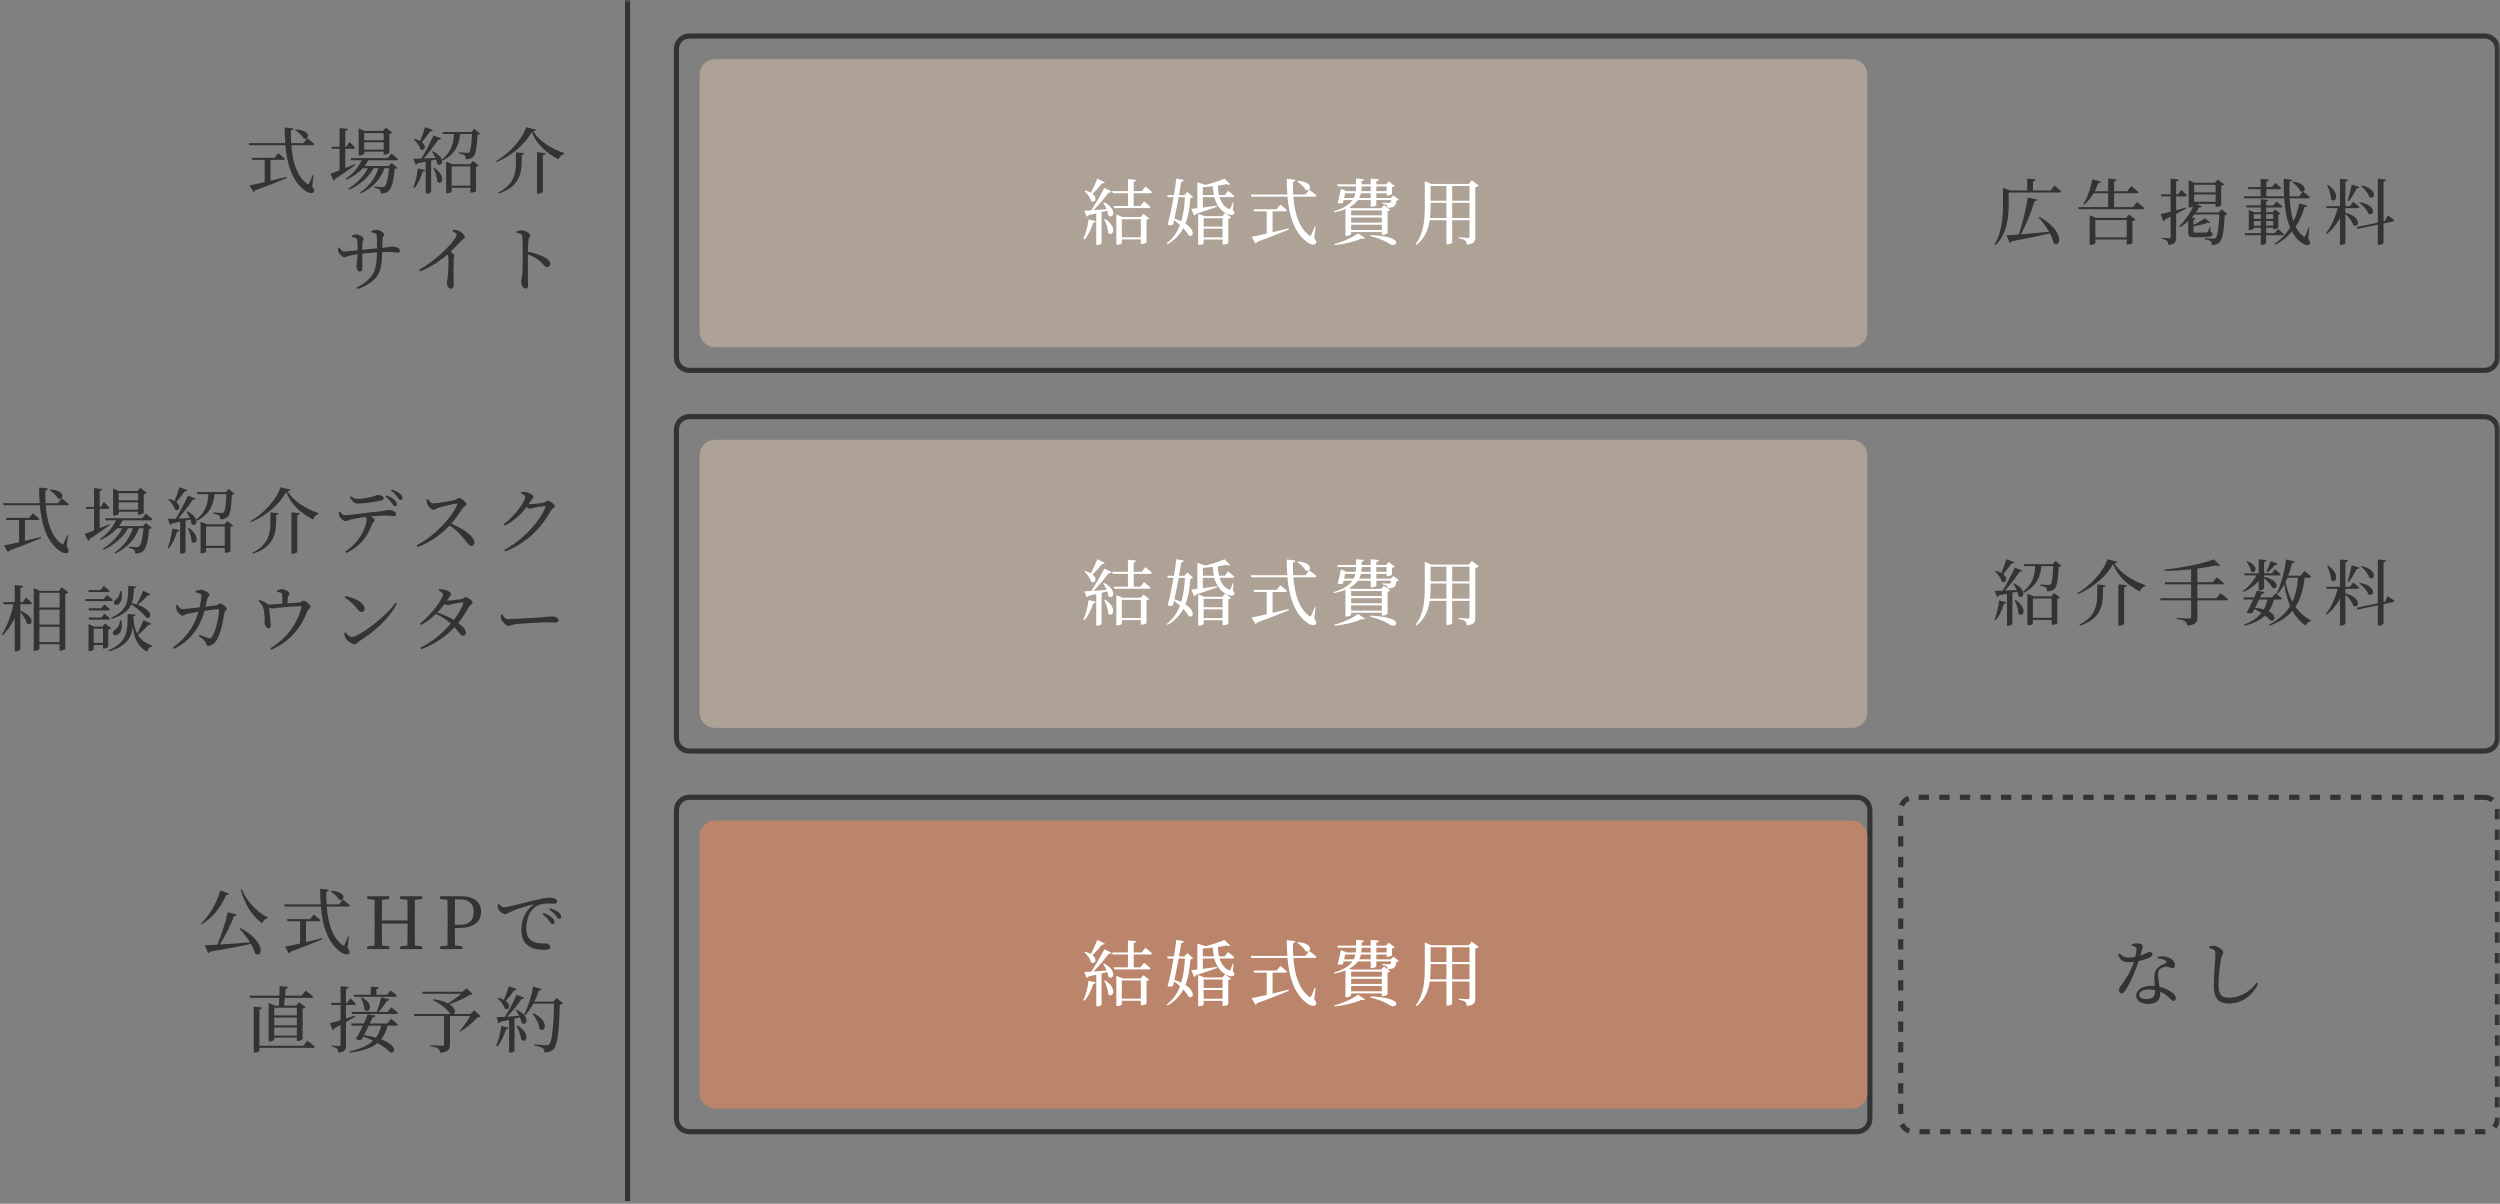 <svg width="486" height="234" viewBox="0 0 486 234" fill="none" xmlns="http://www.w3.org/2000/svg">
<rect x="0" y="0" width="486" height="234" fill="#808080" stroke="none"/>
<g clip-path="url(#clip0_20035_74)">
<mask id="mask0_20035_74" style="mask-type:luminance" maskUnits="userSpaceOnUse" x="0" y="0" width="486" height="234">
<path d="M486 0H0V234H486V0Z" fill="white"/>
</mask>
<g mask="url(#mask0_20035_74)">
<path d="M483 7H134C132.619 7 131.5 8.119 131.5 9.5V69.5C131.5 70.881 132.619 72 134 72H483C484.381 72 485.5 70.881 485.5 69.5V9.5C485.5 8.119 484.381 7 483 7Z" stroke="#333333"/>
<path d="M360 12H139C137.619 12 136.5 13.119 136.5 14.5V64.5C136.5 65.881 137.619 67 139 67H360C361.381 67 362.5 65.881 362.5 64.5V14.5C362.5 13.119 361.381 12 360 12Z" fill="#AEA297" stroke="#AEA297"/>
<path d="M483 81H134C132.619 81 131.5 82.119 131.5 83.5V143.5C131.5 144.881 132.619 146 134 146H483C484.381 146 485.5 144.881 485.5 143.5V83.5C485.5 82.119 484.381 81 483 81Z" stroke="#333333"/>
<path d="M361 155H134C132.619 155 131.5 156.119 131.5 157.5V217.5C131.5 218.881 132.619 220 134 220H361C362.381 220 363.5 218.881 363.5 217.5V157.5C363.5 156.119 362.381 155 361 155Z" stroke="#333333"/>
<path d="M282.301 42.384H285.675V39.43H282.301V42.384ZM277.989 42.384H281.181V39.43H278.101V40.032C278.101 40.788 278.087 41.586 277.989 42.384ZM281.181 36.154H278.101V39.024H281.181V36.154ZM285.675 36.154H282.301V39.024H285.675V36.154ZM286.109 35.048L287.467 36.084C287.355 36.21 287.117 36.35 286.795 36.406V46.052C286.795 46.906 286.627 47.41 285.143 47.564C285.101 47.2 285.017 46.934 284.821 46.752C284.611 46.584 284.247 46.444 283.589 46.346V46.122C283.589 46.122 285.059 46.248 285.339 46.248C285.605 46.248 285.675 46.136 285.675 45.926V42.804H282.301V47.144C282.301 47.228 281.951 47.494 281.377 47.494H281.181V42.804H277.933C277.681 44.554 277.037 46.276 275.413 47.578L275.203 47.452C276.799 45.366 276.981 42.72 276.981 40.046V35.23L278.283 35.762H285.521L286.109 35.048Z" fill="white"/>
<path d="M259.467 47.648L259.397 47.438C261.147 47.004 263.065 46.08 264.003 45.352L265.375 46.276C265.263 46.402 265.025 46.444 264.675 46.36C263.443 46.948 261.371 47.466 259.467 47.648ZM266.355 45.884L266.411 45.688C273.425 45.982 271.437 48.264 270.219 47.452C269.449 46.934 268.133 46.318 266.355 45.884ZM264.227 38.492H266.467V37.568H264.563C264.493 37.876 264.381 38.198 264.227 38.492ZM261.301 38.492H263.163C263.317 38.198 263.429 37.876 263.499 37.568H261.483C261.441 37.834 261.371 38.17 261.301 38.492ZM264.689 36.238V36.448C264.689 36.686 264.661 36.924 264.633 37.162H266.467V36.238H264.689ZM269.561 36.238H267.559V37.162H269.561V36.238ZM268.623 40.9H262.659V41.866H268.623V40.9ZM262.659 44.708H268.623V43.686H262.659V44.708ZM262.659 42.286V43.28H268.623V42.286H262.659ZM270.877 37.974L271.941 38.814C271.843 38.912 271.703 38.968 271.451 39.01C271.381 39.654 271.269 39.99 270.891 40.2C270.611 40.34 270.205 40.382 269.757 40.382C269.757 40.158 269.715 40.004 269.561 39.878C269.421 39.738 269.071 39.654 268.735 39.612V39.388C269.085 39.402 269.715 39.458 269.939 39.458C270.121 39.458 270.219 39.43 270.289 39.388C270.359 39.332 270.415 39.164 270.443 38.898H267.559V39.864C267.559 39.99 267.083 40.186 266.663 40.186H266.467V38.898H263.975C263.611 39.402 263.079 39.878 262.309 40.298L262.743 40.48H268.497L269.057 39.878L270.275 40.802C270.191 40.9 269.981 41.012 269.743 41.054V45.324C269.729 45.422 269.155 45.66 268.805 45.66H268.623V45.114H262.659V45.506C262.659 45.618 262.169 45.856 261.721 45.856H261.553V40.648C260.951 40.9 260.223 41.11 259.369 41.292L259.285 41.082C261.217 40.522 262.309 39.752 262.911 38.898H261.203C261.161 39.094 261.119 39.276 261.077 39.43C260.825 39.556 260.559 39.584 260.041 39.458C260.265 38.59 260.559 37.386 260.671 36.7L261.791 37.162H263.569C263.597 36.91 263.611 36.672 263.611 36.42V36.238H260.083L259.957 35.832H263.611V34.698L265.151 34.852C265.123 35.02 265.011 35.16 264.689 35.202V35.832H266.467V34.712L268.063 34.866C268.035 35.062 267.909 35.202 267.559 35.258V35.832H269.421L269.967 35.258L271.143 36.14C271.059 36.238 270.863 36.35 270.611 36.392V37.694C270.597 37.792 270.079 38.016 269.729 38.016H269.561V37.568H267.559V38.492H270.359L270.877 37.974Z" fill="white"/>
<path d="M252.175 35.272L252.301 35.146C255.465 35.328 254.919 37.414 253.813 36.896C253.519 36.336 252.763 35.65 252.175 35.272ZM247.387 41.082V45.142C248.353 44.918 249.417 44.652 250.495 44.386L250.551 44.61C249.123 45.212 247.163 46.01 244.391 47.004C244.335 47.158 244.209 47.284 244.069 47.326L243.313 46.038C243.929 45.926 244.979 45.702 246.253 45.408V41.082H243.803L243.691 40.676H248.185L248.899 39.78C248.899 39.78 249.697 40.41 250.201 40.858C250.159 41.012 250.019 41.082 249.823 41.082H247.387ZM255.745 44.05L255.493 46.234C255.913 46.878 255.983 47.158 255.815 47.326C255.381 47.83 254.429 47.368 253.813 46.836C251.531 44.974 250.593 41.894 250.285 38.226H243.271L243.145 37.82H250.257C250.173 36.84 250.145 35.818 250.145 34.768L251.839 34.964C251.811 35.132 251.685 35.3 251.349 35.356C251.335 36.182 251.349 37.008 251.405 37.82H253.785L254.527 36.882C254.527 36.882 255.409 37.526 255.927 38.002C255.885 38.156 255.745 38.226 255.549 38.226H251.433C251.671 41.362 252.469 44.218 254.457 45.702C254.667 45.898 254.765 45.884 254.905 45.646C255.087 45.282 255.395 44.582 255.591 44.008L255.745 44.05Z" fill="white"/>
<path d="M230.349 38.338H229.131C228.879 39.724 228.571 41.236 228.305 42.496C228.809 42.664 229.257 42.832 229.635 43.014C230.083 41.572 230.265 39.976 230.349 38.338ZM230.825 37.302L231.945 38.296C231.833 38.422 231.707 38.464 231.413 38.506C231.287 40.228 231.063 41.936 230.447 43.476C232.477 44.792 232.015 46.276 231.049 45.758C230.839 45.324 230.475 44.834 230.041 44.358C229.383 45.576 228.431 46.64 226.975 47.48L226.807 47.298C228.053 46.332 228.865 45.114 229.397 43.728C229.019 43.392 228.613 43.07 228.235 42.804C228.165 43.112 228.095 43.392 228.039 43.658C227.829 43.798 227.409 43.84 226.975 43.714C227.325 42.496 227.787 40.34 228.137 38.338H227.017L226.891 37.932H228.207C228.431 36.672 228.599 35.496 228.669 34.712L230.153 34.992C230.097 35.174 229.971 35.314 229.635 35.328C229.537 35.972 229.383 36.896 229.201 37.932H230.223L230.825 37.302ZM233.989 46.15H237.671V44.456H233.989V46.15ZM237.671 42.426H233.989V44.05H237.671V42.426ZM237.629 42.02L238.175 41.39L239.309 42.258C239.211 42.384 239.071 42.454 238.777 42.51V47.242C238.777 47.312 238.385 47.536 237.853 47.536H237.671V46.57H233.989V47.298C233.989 47.382 233.653 47.606 233.093 47.606H232.925V41.53L234.143 42.02H237.629ZM233.835 37.918H235.977C235.865 37.372 235.795 36.812 235.767 36.21C235.137 36.294 234.479 36.35 233.835 36.378V37.918ZM239.785 39.416L239.673 40.844C239.981 41.152 240.051 41.334 239.925 41.544C239.673 41.964 239.015 41.81 238.497 41.544C237.125 40.872 236.425 39.71 236.061 38.324H233.835V40.34C234.661 40.228 235.599 40.102 236.551 39.976L236.593 40.186C235.655 40.522 234.311 40.998 232.491 41.586C232.421 41.768 232.295 41.866 232.141 41.908L231.581 40.606C231.875 40.578 232.281 40.536 232.771 40.466V35.44L234.353 35.93V35.944C235.739 35.594 237.195 35.104 238.035 34.726L239.155 35.832C239.015 35.958 238.763 35.944 238.413 35.804C237.937 35.902 237.377 36 236.761 36.084C236.761 36.7 236.831 37.33 236.971 37.918H238.077L238.735 37.078C238.735 37.078 239.505 37.666 239.953 38.1C239.911 38.254 239.785 38.324 239.589 38.324H237.083C237.391 39.332 237.965 40.186 238.847 40.592C239.029 40.676 239.127 40.648 239.211 40.48C239.337 40.256 239.491 39.822 239.617 39.388L239.785 39.416Z" fill="white"/>
<path d="M213.323 34.712L214.779 35.44C214.695 35.566 214.513 35.678 214.233 35.636C213.673 36.35 213.001 37.106 212.385 37.666C213.477 38.534 212.833 39.598 212.091 39.052C211.937 38.394 211.321 37.582 210.817 37.134L210.957 37.022C211.419 37.148 211.783 37.288 212.063 37.456C212.469 36.714 212.931 35.678 213.323 34.712ZM210.845 46.542L210.607 46.43C211.069 45.45 211.447 44.036 211.629 42.65L213.015 42.986C212.959 43.154 212.805 43.294 212.511 43.294C212.147 44.54 211.545 45.744 210.845 46.542ZM214.653 42.65L214.835 42.58C217.355 44.204 216.305 46.164 215.423 45.282C215.423 44.428 215.031 43.35 214.653 42.65ZM214.443 39.374L214.611 39.29C217.355 40.732 216.389 42.706 215.465 41.88C215.437 41.586 215.353 41.278 215.241 40.956C214.919 41.04 214.555 41.138 214.149 41.236V47.298C214.149 47.382 213.813 47.634 213.281 47.634H213.113V41.488C212.651 41.586 212.161 41.698 211.615 41.824C211.531 41.992 211.405 42.09 211.265 42.118L210.789 40.956C211.111 40.942 211.573 40.914 212.147 40.886C213.015 39.556 214.037 37.792 214.681 36.532L216.095 37.232C216.011 37.386 215.815 37.47 215.521 37.428C214.821 38.394 213.673 39.752 212.595 40.858C213.351 40.802 214.219 40.732 215.129 40.662C214.933 40.186 214.681 39.738 214.443 39.374ZM218.083 46.136H221.779V42.608H218.083V46.136ZM221.737 42.202L222.269 41.572L223.417 42.44C223.333 42.552 223.179 42.636 222.885 42.692V47.13C222.885 47.186 222.493 47.424 221.961 47.424H221.779V46.542H218.083V47.256C218.083 47.34 217.761 47.564 217.201 47.564H217.019V41.698L218.251 42.202H221.737ZM223.585 37.554H220.393V40.046H221.709L222.395 39.164C222.395 39.164 223.193 39.78 223.669 40.228C223.627 40.382 223.501 40.452 223.305 40.452H216.613L216.501 40.046H219.273V37.554H216.319L216.207 37.162H219.273V34.81L220.841 34.964C220.813 35.146 220.715 35.272 220.393 35.328V37.162H221.961L222.661 36.252C222.661 36.252 223.487 36.882 223.963 37.344C223.921 37.484 223.795 37.554 223.585 37.554Z" fill="white"/>
<path d="M360 86H139C137.619 86 136.5 87.119 136.5 88.5V138.5C136.5 139.881 137.619 141 139 141H360C361.381 141 362.5 139.881 362.5 138.5V88.5C362.5 87.119 361.381 86 360 86Z" fill="#AEA297" stroke="#AEA297"/>
<path d="M458.966 36.14L459.092 36.042C462.41 36.77 461.668 38.996 460.576 38.296C460.38 37.54 459.61 36.658 458.966 36.14ZM458.644 39.444L458.77 39.318C462.186 39.892 461.528 42.188 460.408 41.53C460.156 40.788 459.344 39.92 458.644 39.444ZM456.614 39.122L456.39 39.024C456.628 38.226 456.936 36.952 457.174 35.888L458.672 36.35C458.616 36.504 458.448 36.63 458.154 36.63C457.706 37.47 457.132 38.464 456.614 39.122ZM452.386 36.014L452.554 35.93C455.116 37.638 454.038 39.654 453.156 38.772C453.156 37.862 452.736 36.742 452.386 36.014ZM455.942 40.466V41.362C459.316 42.216 458.532 44.484 457.454 43.756C457.272 43.028 456.586 42.146 455.942 41.6V47.214C455.942 47.368 455.48 47.62 455.102 47.62H454.892V42.384C454.262 43.574 453.408 44.61 452.358 45.492L452.176 45.31C453.24 43.98 453.996 42.216 454.444 40.466H452.316L452.204 40.074H454.892V34.754L456.446 34.922C456.404 35.118 456.306 35.258 455.942 35.314V40.074H456.796L457.454 39.234C457.454 39.234 458.21 39.822 458.672 40.242C458.644 40.396 458.49 40.466 458.294 40.466H455.942ZM463.628 42.972L464.174 41.88C464.174 41.88 464.958 42.398 465.448 42.762C465.448 42.916 465.322 43.014 465.154 43.056L463.362 43.434V47.2C463.362 47.354 462.886 47.62 462.466 47.62H462.256V43.672L458.322 44.498L458.126 44.148L462.256 43.266V34.754L463.852 34.922C463.81 35.118 463.712 35.258 463.362 35.314V43.028L463.628 42.972Z" fill="#333333"/>
<path d="M438.133 43.868H439.491V42.958H438.133V43.868ZM439.491 41.642H438.133V42.552H439.491V41.642ZM441.913 41.642H440.541V42.552H441.913V41.642ZM440.541 43.868H441.913V42.958H440.541V43.868ZM443.649 45.73H440.541V47.242C440.541 47.368 440.093 47.592 439.701 47.592H439.491V45.73H436.439L436.341 45.324H439.491V44.274H438.133V44.428C438.133 44.512 437.713 44.736 437.307 44.736H437.167V40.788L438.203 41.25H439.491V40.326H436.733L436.621 39.934H439.491V38.73L440.933 38.87C440.919 39.038 440.807 39.15 440.541 39.192V39.934H441.913L442.543 39.192C442.543 39.192 443.271 39.71 443.719 40.116C443.677 40.256 443.537 40.326 443.355 40.326H440.541V41.25H441.815L442.291 40.732L443.327 41.53C443.271 41.6 443.103 41.684 442.907 41.726V44.274C442.893 44.358 442.403 44.582 442.067 44.582H441.913V44.274H440.541V45.324H442.193L442.837 44.526C442.837 44.526 443.565 45.086 444.027 45.506C443.985 45.66 443.845 45.73 443.649 45.73ZM448.941 44.232L448.717 46.402C449.109 47.004 449.165 47.27 449.011 47.438C448.633 47.914 447.765 47.48 447.177 47.004C446.519 46.472 445.987 45.8 445.553 45.016C444.713 46.024 443.649 46.906 442.305 47.55L442.179 47.368C443.439 46.556 444.433 45.464 445.189 44.246C444.531 42.678 444.195 40.746 444.055 38.562H436.327L436.201 38.156H439.477V36.784H437.111L436.999 36.364H439.477V34.768L441.073 34.922C441.059 35.118 440.919 35.258 440.569 35.314V36.364H441.675L442.305 35.552C442.305 35.552 443.047 36.126 443.495 36.56C443.453 36.714 443.313 36.784 443.131 36.784H440.569V38.156H444.027C443.971 37.078 443.943 35.93 443.943 34.754L445.581 34.95C445.553 35.118 445.441 35.286 445.077 35.328C445.063 36.294 445.063 37.246 445.105 38.156H446.953L447.639 37.274C447.499 37.302 447.331 37.288 447.149 37.176C446.925 36.546 446.197 35.832 445.609 35.426L445.735 35.3C448.269 35.622 448.339 37.022 447.709 37.26C447.877 37.372 448.591 37.918 449.053 38.338C449.011 38.492 448.871 38.562 448.689 38.562H445.119C445.217 40.214 445.427 41.74 445.847 43.028C446.379 41.894 446.743 40.704 446.967 39.556L448.549 39.962C448.493 40.144 448.381 40.228 448.003 40.214C447.639 41.502 447.093 42.846 446.267 44.064C446.645 44.82 447.121 45.45 447.737 45.898C447.961 46.094 448.031 46.08 448.157 45.828C448.339 45.478 448.605 44.778 448.787 44.204L448.941 44.232Z" fill="#333333"/>
<path d="M424.904 40.354L424.96 40.55C424.456 40.83 423.826 41.18 423.042 41.586V46.136C423.042 47.004 422.888 47.48 421.544 47.62C421.502 47.284 421.446 47.004 421.278 46.836C421.082 46.654 420.788 46.528 420.256 46.444V46.234C420.256 46.234 421.432 46.318 421.67 46.318C421.894 46.318 421.964 46.248 421.964 46.052V42.146C421.628 42.314 421.264 42.496 420.886 42.678C420.83 42.86 420.704 42.972 420.564 43.028L420.004 41.614C420.41 41.544 421.11 41.376 421.964 41.152V38.184H420.172L420.06 37.778H421.964V34.712L423.546 34.88C423.518 35.09 423.378 35.23 423.042 35.272V37.778H423.42L424.036 36.924C424.036 36.924 424.722 37.526 425.128 37.96C425.1 38.114 424.96 38.184 424.778 38.184H423.042V40.872C423.644 40.704 424.274 40.536 424.904 40.354ZM430.714 35.93H426.542V37.4H430.714V35.93ZM426.542 39.22H430.714V37.806H426.542V39.22ZM431.89 40.69L433.024 41.628C432.926 41.74 432.744 41.81 432.478 41.852C432.352 44.96 432.044 46.626 431.442 47.144C431.078 47.48 430.56 47.634 429.972 47.634C429.972 47.312 429.944 47.046 429.762 46.892C429.58 46.738 429.104 46.598 428.628 46.5V46.276C429.132 46.332 429.972 46.388 430.238 46.388C430.476 46.388 430.602 46.36 430.728 46.248C431.092 45.926 431.316 44.344 431.428 41.698H426.584C426.416 41.908 426.248 42.118 426.066 42.314L426.808 42.398C426.78 42.566 426.654 42.692 426.402 42.734V43.714C427.228 43.336 428.166 42.776 428.642 42.426L429.678 43.266C429.608 43.364 429.454 43.378 429.244 43.294C428.628 43.518 427.466 43.826 426.402 43.994V45.002C426.402 45.17 426.43 45.212 426.85 45.212H427.914C428.376 45.212 428.754 45.212 428.894 45.198C429.034 45.198 429.104 45.17 429.174 45.086C429.272 44.974 429.412 44.568 429.538 44.134H429.692L429.748 45.1C430.042 45.212 430.126 45.324 430.126 45.534C430.126 45.954 429.706 46.122 427.83 46.122H426.598C425.562 46.122 425.394 45.898 425.394 45.212V42.986C424.89 43.448 424.372 43.826 423.84 44.134L423.658 43.952C424.624 43.098 425.618 41.726 426.332 40.172C426.15 40.256 425.898 40.34 425.646 40.34H425.478V35.034L426.612 35.524H430.574L431.134 34.894L432.38 35.846C432.296 35.958 432.072 36.07 431.792 36.126V39.92C431.778 40.004 431.246 40.228 430.882 40.228H430.714V39.64H426.99L428.054 40.13C427.984 40.256 427.802 40.368 427.494 40.326C427.298 40.662 427.102 40.998 426.878 41.306H431.302L431.89 40.69Z" fill="#333333"/>
<path d="M407.334 46.15H413.438V42.762H407.334V46.15ZM413.298 42.356L413.872 41.698L415.174 42.692C415.076 42.804 414.852 42.916 414.558 42.972V47.214C414.544 47.312 413.97 47.55 413.62 47.55H413.438V46.556H407.334V47.27C407.334 47.368 406.872 47.634 406.396 47.634H406.228V41.838L407.418 42.356H413.298ZM414.656 40.256L415.426 39.262C415.426 39.262 416.308 39.962 416.826 40.438C416.784 40.592 416.644 40.662 416.462 40.662H404.128L404.002 40.256H409.826V37.568H406.984C406.48 38.422 405.878 39.22 405.178 39.794L404.982 39.668C405.766 38.506 406.438 36.574 406.76 34.852L408.398 35.314C408.356 35.482 408.202 35.608 407.908 35.608C407.712 36.126 407.474 36.658 407.208 37.176H409.826V34.712L411.492 34.88C411.464 35.076 411.324 35.216 410.988 35.272V37.176H413.55L414.32 36.182C414.32 36.182 415.202 36.868 415.734 37.358C415.692 37.498 415.552 37.568 415.356 37.568H410.988V40.256H414.656Z" fill="#333333"/>
<path d="M396.288 42.258L396.456 42.146C401.51 44.932 400.628 48.376 399.214 47.256C399.102 46.668 398.85 46.024 398.514 45.366C396.722 45.8 394.328 46.29 391.066 46.906C390.968 47.074 390.828 47.172 390.688 47.214L390.072 45.744C390.632 45.73 391.458 45.674 392.452 45.59C393.194 43.392 393.852 40.536 394.216 38.422L396.036 38.772C395.994 38.94 395.84 39.08 395.518 39.108C394.986 40.97 393.978 43.504 392.858 45.562C394.412 45.436 396.33 45.254 398.346 45.058C397.758 44.036 396.988 43.014 396.288 42.258ZM398.654 37.022L399.382 36.056C399.382 36.056 400.222 36.728 400.726 37.204C400.684 37.358 400.544 37.428 400.348 37.428H390.492V39.57C390.492 41.908 390.31 45.31 387.958 47.634L387.762 47.494C389.204 45.072 389.372 42.132 389.372 39.584V36.49L390.688 37.022H394.09V34.712L395.728 34.866C395.7 35.062 395.574 35.202 395.21 35.258V37.022H398.654Z" fill="#333333"/>
<path d="M100.424 45.266L100.41 45C100.788 44.888 101.11 44.762 101.404 44.762C102.034 44.762 103.07 45.336 103.07 45.7C103.07 46.022 102.804 46.106 102.748 46.568C102.664 47.198 102.636 48.15 102.622 48.948C103.98 49.2 105.324 49.662 106.094 50.138C106.57 50.432 106.948 50.81 106.948 51.314C106.948 51.636 106.752 51.916 106.388 51.916C105.814 51.916 105.674 51.342 104.778 50.6C104.204 50.18 103.518 49.802 102.622 49.438C102.608 50.53 102.608 52.7 102.622 54.114C102.636 54.758 102.664 55.192 102.664 55.416C102.664 55.892 102.524 56.088 102.146 56.088C101.6 56.088 101.32 55.332 101.32 54.688C101.32 54.366 101.446 54.086 101.502 53.526C101.614 52.49 101.614 50.32 101.614 49.312C101.614 48.178 101.614 46.596 101.516 45.91C101.46 45.462 101.11 45.35 100.424 45.266Z" fill="#333333"/>
<path d="M87.951 44.944L88.049 44.692C88.385 44.692 88.721 44.692 89.057 44.818C89.659 45.014 90.345 45.672 90.345 46.078C90.345 46.386 90.079 46.372 89.686 46.792C89.183 47.338 88.483 48.08 87.6 48.934C88.007 49.2 88.329 49.452 88.329 49.676C88.329 49.872 88.217 50.082 88.203 50.446C88.119 52.448 88.203 54.548 88.203 55.346C88.203 55.892 88.034 56.116 87.671 56.116C87.138 56.116 86.873 55.444 86.873 54.912C86.873 54.646 86.984 54.352 87.041 53.904C87.153 52.812 87.209 50.698 87.166 50.082C87.166 49.83 87.125 49.662 87.013 49.466C86.103 50.25 84.101 51.804 81.651 52.77L81.469 52.448C84.843 50.544 87.405 47.87 88.413 46.414C88.665 46.05 88.777 45.798 88.777 45.658C88.777 45.434 88.51 45.21 87.951 44.944Z" fill="#333333"/>
<path d="M72.218 45.182L72.204 44.902C72.526 44.776 72.862 44.664 73.142 44.664C73.828 44.664 74.668 45.252 74.668 45.602C74.668 45.91 74.402 45.854 74.36 46.484C74.346 46.988 74.332 47.632 74.318 48.178C75.844 48.038 75.984 47.926 76.278 47.926C76.922 47.926 77.748 48.234 77.748 48.724C77.748 49.032 77.608 49.116 77.314 49.116C76.936 49.116 76.348 48.962 75.186 48.962C74.92 48.962 74.626 48.976 74.304 48.99C74.248 50.782 74.178 52.49 73.31 53.68C72.596 54.688 71.28 55.598 69.516 56.186L69.348 55.892C70.44 55.346 71.672 54.562 72.442 53.33C73.1 52.294 73.268 50.67 73.282 49.046C72.302 49.116 71.266 49.214 70.426 49.298C70.426 50.432 70.44 51.538 70.44 52.014C70.44 52.574 70.286 52.798 69.95 52.798C69.544 52.798 69.278 52.14 69.278 51.692C69.278 51.258 69.488 50.838 69.516 49.41C68.844 49.508 68.298 49.62 67.906 49.718C67.542 49.816 67.22 50.012 66.926 50.012C66.52 50.012 65.96 49.312 65.82 49.018C65.736 48.822 65.708 48.458 65.722 48.178L65.96 48.108C66.24 48.514 66.492 48.892 66.856 48.892C67.374 48.892 68.69 48.738 69.516 48.654C69.516 47.898 69.502 46.918 69.418 46.582C69.348 46.274 69.026 46.176 68.424 46.064V45.812C68.69 45.686 69.026 45.588 69.292 45.588C69.768 45.588 70.692 46.022 70.692 46.456C70.692 46.75 70.496 46.764 70.468 47.226C70.44 47.478 70.426 48.01 70.426 48.556L73.282 48.276C73.296 47.072 73.296 46.246 73.226 45.672C73.184 45.35 72.834 45.266 72.218 45.182Z" fill="#333333"/>
<path d="M104.4 29.598L106.052 29.766C106.024 29.962 105.912 30.102 105.534 30.158V37.284C105.534 37.41 105.044 37.648 104.624 37.648H104.4V29.598ZM100.298 29.612L101.88 29.766C101.852 29.948 101.754 30.102 101.418 30.144V31.67C101.376 33.868 100.802 36.374 96.939 37.634L96.826 37.438C99.837 35.996 100.298 33.714 100.298 31.656V29.612ZM103.378 25.664C102.132 27.96 99.459 30.326 96.519 31.516L96.406 31.32C98.983 29.906 101.614 26.952 102.272 24.726L104.232 25.202C104.19 25.37 104.008 25.44 103.644 25.482C104.82 27.484 107.186 28.884 109.65 29.752L109.636 29.962C109.09 30.088 108.726 30.536 108.614 30.984C106.234 29.822 104.274 28.002 103.378 25.664Z" fill="#333333"/>
<path d="M82.63 24.712L84.156 25.272C84.1 25.426 83.918 25.552 83.638 25.524C83.148 26.238 82.546 27.022 82 27.61C83.106 28.464 82.462 29.542 81.72 29.01C81.58 28.366 80.95 27.54 80.418 27.092L80.572 26.98C81.034 27.092 81.398 27.246 81.678 27.4C81.986 26.658 82.35 25.636 82.63 24.712ZM80.572 36.57L80.348 36.444C80.754 35.478 81.076 34.064 81.23 32.734L82.658 33.07C82.602 33.238 82.448 33.364 82.154 33.378C81.804 34.582 81.258 35.772 80.572 36.57ZM83.974 29.486L84.142 29.402C86.9 30.746 85.892 32.692 84.968 31.852C84.94 31.586 84.856 31.292 84.758 30.998C84.478 31.068 84.156 31.138 83.806 31.208V37.298C83.806 37.382 83.442 37.634 82.938 37.634H82.756V31.432C82.28 31.544 81.748 31.642 81.16 31.754C81.09 31.936 80.95 32.02 80.81 32.048L80.362 30.858C80.712 30.858 81.258 30.844 81.916 30.83C82.742 29.444 83.68 27.652 84.282 26.35L85.766 26.924C85.682 27.092 85.5 27.19 85.192 27.162C84.52 28.184 83.428 29.626 82.392 30.802C83.078 30.774 83.848 30.746 84.646 30.704C84.45 30.256 84.212 29.822 83.974 29.486ZM84.254 32.692L84.436 32.622C86.886 34.288 85.878 36.164 84.996 35.31C84.968 34.47 84.59 33.392 84.254 32.692ZM91.744 26.056H89.448C89.28 27.834 88.72 29.808 86.088 31.222L85.906 31.012C87.88 29.444 88.16 27.638 88.244 26.056H86.116L85.99 25.664H91.632L92.206 25.048L93.34 26C93.242 26.098 93.088 26.168 92.808 26.21C92.71 28.744 92.486 30.074 91.94 30.536C91.604 30.816 91.114 30.956 90.54 30.956C90.54 30.634 90.498 30.354 90.33 30.214C90.148 30.06 89.672 29.92 89.21 29.836V29.612C89.686 29.654 90.512 29.724 90.778 29.724C91.016 29.724 91.114 29.696 91.226 29.598C91.506 29.346 91.674 28.114 91.744 26.056ZM87.796 36.094H91.436V32.342H87.796V36.094ZM91.394 31.922L91.926 31.292L93.088 32.174C92.99 32.286 92.836 32.37 92.542 32.412V37.158C92.542 37.214 92.15 37.452 91.618 37.452H91.436V36.514H87.796V37.242C87.796 37.326 87.474 37.55 86.914 37.55H86.732V31.432L87.964 31.922H91.394Z" fill="#333333"/>
<path d="M74.581 25.874H70.801V27.26H74.581V25.874ZM70.801 29.08H74.581V27.652H70.801V29.08ZM70.801 29.486V29.892C70.801 30.004 70.325 30.228 69.891 30.228H69.723V24.964L70.871 25.454H74.441L75.029 24.824L76.275 25.79C76.177 25.888 75.967 26.014 75.687 26.056V29.682C75.673 29.794 75.155 30.074 74.763 30.074H74.581V29.486H70.801ZM69.009 31.894L69.079 32.076C68.197 32.706 66.909 33.658 65.173 34.764C65.145 34.932 65.033 35.086 64.893 35.156L64.221 33.798C64.585 33.672 65.229 33.434 66.013 33.126V28.926H64.515L64.403 28.534H66.013V24.894L67.623 25.062C67.595 25.258 67.469 25.398 67.119 25.44V28.534H67.315L67.931 27.582C67.931 27.582 68.645 28.254 69.037 28.716C68.995 28.856 68.855 28.926 68.687 28.926H67.119V32.678C67.721 32.44 68.365 32.174 69.009 31.894ZM77.031 31.152H71.599C71.389 31.544 71.151 31.922 70.885 32.272H75.519L76.121 31.67L77.269 32.622C77.157 32.734 77.003 32.804 76.709 32.846C76.527 35.324 76.107 36.71 75.477 37.2C75.085 37.494 74.595 37.634 74.035 37.634C74.035 37.326 73.979 37.046 73.811 36.892C73.629 36.724 73.209 36.584 72.775 36.514V36.276C73.237 36.318 74.021 36.374 74.287 36.374C74.525 36.374 74.637 36.346 74.777 36.248C75.127 35.954 75.463 34.722 75.631 32.692H74.749C73.979 34.848 72.495 36.472 70.143 37.606L70.017 37.396C71.795 36.22 72.943 34.596 73.573 32.692H72.635C71.655 34.47 70.017 35.898 67.903 36.878L67.749 36.654C69.401 35.646 70.717 34.246 71.515 32.692H70.535C69.695 33.616 68.617 34.372 67.329 34.96L67.189 34.764C68.575 33.84 69.653 32.538 70.311 31.152H68.267L68.155 30.746H75.365L76.079 29.85C76.079 29.85 76.891 30.466 77.395 30.928C77.353 31.082 77.213 31.152 77.031 31.152Z" fill="#333333"/>
<path d="M57.374 25.272L57.5 25.146C60.664 25.328 60.118 27.414 59.012 26.896C58.718 26.336 57.962 25.65 57.374 25.272ZM52.586 31.082V35.142C53.552 34.918 54.616 34.652 55.694 34.386L55.75 34.61C54.322 35.212 52.362 36.01 49.59 37.004C49.534 37.158 49.408 37.284 49.268 37.326L48.512 36.038C49.128 35.926 50.178 35.702 51.452 35.408V31.082H49.002L48.89 30.676H53.384L54.098 29.78C54.098 29.78 54.896 30.41 55.4 30.858C55.358 31.012 55.218 31.082 55.022 31.082H52.586ZM60.944 34.05L60.692 36.234C61.112 36.878 61.182 37.158 61.014 37.326C60.58 37.83 59.628 37.368 59.012 36.836C56.73 34.974 55.792 31.894 55.484 28.226H48.47L48.344 27.82H55.456C55.372 26.84 55.344 25.818 55.344 24.768L57.038 24.964C57.01 25.132 56.884 25.3 56.548 25.356C56.534 26.182 56.548 27.008 56.604 27.82H58.984L59.726 26.882C59.726 26.882 60.608 27.526 61.126 28.002C61.084 28.156 60.944 28.226 60.748 28.226H56.632C56.87 31.362 57.668 34.218 59.656 35.702C59.866 35.898 59.964 35.884 60.104 35.646C60.286 35.282 60.594 34.582 60.79 34.008L60.944 34.05Z" fill="#333333"/>
<path d="M97.344 119.508L97.624 119.424C97.945 119.928 98.184 120.348 98.814 120.348C100.13 120.348 104.848 120.04 105.548 119.984C106.486 119.914 106.948 119.83 107.298 119.83C107.928 119.83 108.586 120.124 108.586 120.572C108.586 120.852 108.376 121.02 107.872 121.02C107.368 121.02 106.878 120.992 105.982 120.992C105.058 120.992 101.348 121.202 100.298 121.328C99.43 121.426 99.262 121.664 98.814 121.664C98.38 121.664 97.666 120.908 97.456 120.376C97.344 120.096 97.344 119.802 97.344 119.508Z" fill="#333333"/>
<path d="M90.064 117.338C90.134 117.156 90.064 117.1 89.91 117.114C89.462 117.128 88.216 117.352 87.754 117.464C87.46 117.548 87.194 117.646 86.97 117.646C86.844 117.646 86.648 117.548 86.452 117.394C86.018 117.968 85.542 118.542 85.024 119.074C86.088 119.452 87.306 119.97 88.216 120.516C89.056 119.438 89.686 118.346 90.064 117.338ZM86.9 116.778H86.956C87.572 116.778 89.378 116.54 89.756 116.442C90.134 116.358 90.26 116.078 90.526 116.078C90.876 116.078 91.87 116.75 91.87 117.17C91.87 117.464 91.366 117.59 91.184 117.926C90.554 119.074 89.868 120.124 89.084 121.104C89.896 121.706 90.554 122.378 90.582 122.966C90.582 123.344 90.372 123.582 90.022 123.582C89.56 123.596 89.336 123.022 88.356 121.93C86.676 123.736 84.604 125.178 81.93 126.2L81.748 125.906C84.044 124.758 86.102 123.036 87.642 121.216C86.802 120.46 85.836 119.858 84.744 119.34C83.876 120.194 82.896 120.95 81.86 121.496L81.65 121.216C83.806 119.578 86.13 116.372 86.13 115.532C86.13 115.28 85.766 115.042 85.29 114.818L85.36 114.58C85.612 114.552 85.878 114.538 86.228 114.594C86.9 114.692 87.698 115.154 87.698 115.434C87.698 115.7 87.502 115.812 87.292 116.162C87.166 116.372 87.04 116.568 86.9 116.778Z" fill="#333333"/>
<path d="M67.006 116.134L67.174 115.854C68.868 116.232 70.898 117.142 70.898 118.332C70.898 118.71 70.646 118.976 70.296 118.976C70.002 118.976 69.778 118.794 69.428 118.346C68.756 117.506 68.28 117.002 67.006 116.134ZM68.434 123.834C69.638 123.834 74.86 120.096 76.862 117.184L77.17 117.38C75.504 120.39 72.914 122.7 69.806 124.674C69.484 124.87 69.316 125.248 68.98 125.248C68.364 125.248 67.482 124.548 67.188 124.086C67.048 123.82 66.922 123.344 66.908 123.064L67.118 122.924C67.51 123.358 67.972 123.834 68.434 123.834Z" fill="#333333"/>
<path d="M53.847 115.056L53.833 114.776C54.155 114.664 54.449 114.538 54.799 114.538C55.443 114.538 56.283 115.07 56.283 115.364C56.283 115.672 56.003 115.742 55.961 116.162C55.933 116.442 55.905 116.904 55.891 117.282C56.745 117.226 57.725 117.184 58.271 117.114C58.537 117.086 58.761 116.778 59.013 116.778C59.489 116.778 60.371 117.618 60.371 117.968C60.371 118.262 59.895 118.43 59.783 118.738C58.467 122.126 56.423 124.646 52.783 126.298L52.559 126.004C55.611 124.198 57.879 121.23 58.579 118.08C58.635 117.856 58.593 117.828 58.397 117.828C54.967 117.94 53.357 118.304 52.881 118.304C52.685 118.304 52.531 118.234 52.321 118.108C52.377 118.752 52.643 121.286 52.643 121.622C52.657 121.958 52.475 122.126 52.195 122.14C51.761 122.154 51.425 121.426 51.411 120.978C51.397 120.81 51.467 120.572 51.467 120.32C51.481 119.844 51.299 118.612 51.173 118.164C51.033 117.632 50.669 117.282 50.291 116.876L50.445 116.638C50.893 116.792 51.369 116.96 51.733 117.198C51.957 117.338 52.083 117.436 52.167 117.548C52.951 117.506 54.015 117.422 54.897 117.352C54.897 116.862 54.883 116.106 54.869 115.742C54.855 115.448 54.841 115.35 54.617 115.238C54.421 115.154 54.127 115.098 53.847 115.056Z" fill="#333333"/>
<path d="M39.958 117.94L42.058 117.674C42.436 117.632 42.562 117.296 42.828 117.296C43.164 117.296 44.088 118.052 44.088 118.388C44.088 118.71 43.696 118.682 43.626 119.116C43.374 120.88 42.982 122.798 42.17 124.338C41.806 125.052 41.12 125.542 40.532 125.542C40.238 125.542 40.112 125.402 40.028 125.052C39.888 124.548 39.468 124.296 38.656 123.652L38.81 123.386C39.468 123.666 40.168 123.96 40.462 124.03C40.826 124.128 40.966 124.1 41.162 123.862C42.03 122.77 42.576 119.508 42.576 118.612C42.576 118.5 42.52 118.444 42.408 118.444C41.75 118.444 40.63 118.598 39.762 118.724C39.286 120.446 38.082 124.044 33.798 126.158L33.588 125.892C36.878 123.526 37.984 120.936 38.586 118.906C37.788 119.046 36.724 119.256 36.318 119.354C35.884 119.466 35.744 119.676 35.45 119.676C35.072 119.676 34.47 118.962 34.344 118.584C34.218 118.304 34.232 117.968 34.274 117.646L34.526 117.59C34.75 117.982 34.974 118.416 35.394 118.416C35.814 118.416 37.298 118.248 38.81 118.066C38.978 117.31 39.146 116.288 39.16 115.882C39.16 115.616 39.118 115.504 38.908 115.406C38.656 115.294 38.292 115.21 38.026 115.154V114.888C38.334 114.79 38.782 114.65 39.09 114.65C39.692 114.664 40.714 115.238 40.714 115.616C40.714 115.966 40.378 115.966 40.266 116.512C40.196 116.834 40.098 117.394 39.958 117.94Z" fill="#333333"/>
<path d="M21.745 120.306L21.591 120.082C24.951 118.612 24.923 116.554 24.937 113.88L26.463 114.02C26.435 114.202 26.323 114.342 26.029 114.384C25.987 115.42 25.945 116.372 25.623 117.24C25.973 117.324 26.281 117.408 26.561 117.506C27.023 116.694 27.597 115.462 27.835 114.832L29.277 115.532C29.221 115.658 29.039 115.784 28.759 115.728C28.339 116.204 27.527 116.974 26.771 117.576C29.921 118.696 29.515 120.516 28.409 120.04C27.863 119.256 26.561 118.178 25.525 117.492C25.021 118.626 23.985 119.578 21.745 120.306ZM23.313 120.586L23.551 120.6C23.929 121.986 23.495 122.98 22.977 123.33C22.627 123.568 22.137 123.582 21.969 123.246C21.843 122.924 22.039 122.63 22.347 122.448C22.809 122.154 23.313 121.398 23.313 120.586ZM23.355 114.888L23.593 114.902C23.887 116.134 23.551 117.044 23.131 117.408C22.837 117.646 22.347 117.688 22.179 117.38C22.053 117.086 22.221 116.778 22.501 116.582C22.893 116.302 23.341 115.574 23.355 114.888ZM20.975 115.098H17.279L17.167 114.706H19.547L20.163 113.894C20.163 113.894 20.891 114.468 21.325 114.888C21.283 115.042 21.157 115.098 20.975 115.098ZM20.149 116.456L20.793 115.658C20.793 115.658 21.507 116.232 21.955 116.638C21.913 116.792 21.787 116.862 21.591 116.862H16.649L16.537 116.456H20.149ZM19.687 118.248L20.303 117.506C20.303 117.506 20.975 118.038 21.367 118.444C21.339 118.598 21.213 118.668 21.017 118.668H17.307L17.195 118.248H19.687ZM21.017 120.46H17.307L17.195 120.054H19.687L20.303 119.298C20.303 119.298 20.975 119.844 21.367 120.236C21.339 120.39 21.213 120.46 21.017 120.46ZM18.217 124.968H20.023V122.21H18.217V124.968ZM20.443 121.216L21.619 122.112C21.535 122.224 21.325 122.336 21.045 122.378V125.738C21.045 125.836 20.541 126.074 20.191 126.074H20.023V125.388H18.217V126.256C18.217 126.354 17.797 126.592 17.349 126.592H17.209V121.328L18.287 121.818H19.897L20.443 121.216ZM27.905 120.53L29.417 121.272C29.361 121.384 29.193 121.51 28.899 121.454C28.451 121.944 27.611 122.812 26.813 123.428C27.359 124.366 28.241 125.038 29.627 125.514L29.613 125.682C29.067 125.78 28.759 126.06 28.661 126.676C26.785 125.794 26.085 124.086 25.805 121.734C25.581 123.834 24.797 125.5 21.283 126.62L21.129 126.396C24.867 124.814 24.797 122.546 24.811 119.34L26.351 119.48C26.323 119.676 26.211 119.802 25.903 119.844C26.001 121.202 26.211 122.308 26.673 123.19C27.135 122.336 27.681 121.146 27.905 120.53Z" fill="#333333"/>
<path d="M4.44 117.058L5.07 116.162C5.07 116.162 5.798 116.792 6.232 117.24C6.19 117.394 6.05 117.464 5.854 117.464H3.95V118.724C7.1 119.914 6.218 121.958 5.21 121.174C5.042 120.488 4.468 119.62 3.95 119.004V126.242C3.95 126.382 3.502 126.62 3.096 126.62H2.858V120.138C2.256 121.398 1.486 122.532 0.534 123.484L0.338 123.33C1.43 121.72 2.186 119.536 2.62 117.464H0.716L0.604 117.058H2.858V113.74L4.468 113.922C4.426 114.132 4.314 114.258 3.95 114.314V117.058H4.44ZM7.66 124.828H11.58V121.832H7.66V124.828ZM11.58 118.514H7.66V121.426H11.58V118.514ZM11.58 115.238H7.66V118.108H11.58V115.238ZM12.028 114.174L13.288 115.168C13.204 115.294 12.98 115.406 12.7 115.462V126.102C12.686 126.186 12.154 126.494 11.748 126.494H11.58V125.234H7.66V126.116C7.66 126.256 7.254 126.536 6.75 126.536H6.554V114.314L7.73 114.86H11.44L12.028 114.174Z" fill="#333333"/>
<path d="M101.264 95.888L101.334 95.65C101.586 95.623 101.852 95.609 102.216 95.665C102.874 95.763 103.7 96.225 103.7 96.504C103.7 96.77 103.518 96.882 103.294 97.233C103.14 97.499 102.972 97.751 102.79 98.002C102.874 98.016 102.93 98.016 103 98.016C103.616 98.016 105.31 97.806 105.688 97.709C106.066 97.624 106.206 97.359 106.458 97.359C106.822 97.359 107.858 97.975 107.858 98.409C107.858 98.716 107.382 98.829 107.158 99.192C105.198 102.706 102.342 105.576 98.226 107.2L98.016 106.906C101.614 105.03 104.89 101.432 106.01 98.618C106.066 98.436 106.01 98.38 105.87 98.38C105.576 98.38 104.26 98.605 103.784 98.716C103.49 98.8 103.224 98.898 103 98.898C102.846 98.898 102.636 98.758 102.384 98.562C101.25 100.046 99.794 101.348 98.1 102.202L97.904 101.922C100.102 100.284 102.104 97.442 102.104 96.617C102.104 96.35 101.74 96.099 101.264 95.888Z" fill="#333333"/>
<path d="M82.91 97.148L83.191 97.036C83.442 97.386 83.737 97.862 84.213 97.862C85.038 97.862 87.713 97.372 88.454 97.19C88.763 97.106 88.945 96.798 89.183 96.798C89.644 96.798 90.666 97.624 90.666 97.988C90.666 98.296 90.177 98.436 89.995 98.702C89.532 99.43 88.721 100.704 87.727 101.81C90.008 102.734 92.221 104.218 92.221 105.506C92.221 105.814 92.025 106.122 91.647 106.122C91.213 106.122 90.96 105.688 90.302 104.876C89.448 103.826 88.665 102.944 87.391 102.16C86.088 103.518 84.058 105.296 81.174 106.346L80.978 106.024C84.269 104.316 87.615 100.942 88.874 98.114C88.945 97.918 88.861 97.876 88.707 97.904C87.838 98.03 85.934 98.506 85.192 98.716C84.745 98.842 84.66 99.122 84.296 99.122C83.835 99.122 83.246 98.45 83.079 98.058C82.995 97.848 82.924 97.526 82.91 97.148Z" fill="#333333"/>
<path d="M67.987 96.644L68.169 96.476C68.715 96.854 69.121 96.98 69.583 96.98C70.479 96.98 71.473 96.784 72.145 96.63C72.943 96.448 73.125 96.224 73.391 96.224C74.077 96.224 74.595 96.462 74.595 96.868C74.595 97.092 74.441 97.232 73.993 97.316C72.901 97.54 70.843 97.89 69.625 97.89C68.869 97.89 68.463 97.442 67.987 96.644ZM65.873 99.542L66.097 99.458C66.391 99.822 66.657 100.158 67.035 100.158C67.987 100.158 71.711 99.598 74.077 99.374C75.057 99.276 75.295 99.122 75.491 99.122C76.149 99.122 76.989 99.472 76.989 99.92C76.989 100.214 76.877 100.34 76.541 100.34C76.289 100.34 75.701 100.228 74.987 100.228C74.371 100.228 73.265 100.27 72.075 100.382C72.481 100.62 72.817 100.886 72.817 101.138C72.817 101.432 72.481 101.516 72.285 102.006C71.725 103.518 70.689 105.8 67.399 107.494L67.133 107.214C70.409 105.044 71.277 101.88 71.277 101.026C71.277 100.844 71.221 100.662 71.081 100.48C69.975 100.634 68.771 100.858 68.337 100.97C67.889 101.096 67.483 101.278 67.133 101.292C66.769 101.306 66.111 100.718 65.971 100.298C65.887 100.102 65.873 99.85 65.873 99.542ZM74.931 96.504L75.127 96.294C75.799 96.546 76.359 96.854 76.709 97.19C77.017 97.484 77.157 97.722 77.143 98.016C77.143 98.24 76.975 98.408 76.765 98.394C76.541 98.394 76.415 98.128 76.149 97.778C75.869 97.414 75.533 96.966 74.931 96.504ZM76.009 95.384L76.177 95.16C76.877 95.412 77.367 95.664 77.717 95.93C78.081 96.21 78.235 96.49 78.235 96.798C78.235 97.022 78.109 97.204 77.871 97.19C77.619 97.176 77.493 96.91 77.213 96.56C76.919 96.196 76.597 95.804 76.009 95.384Z" fill="#333333"/>
<path d="M56.66 99.598L58.312 99.766C58.284 99.962 58.172 100.102 57.794 100.158V107.284C57.794 107.41 57.304 107.648 56.884 107.648H56.66V99.598ZM52.558 99.612L54.14 99.766C54.112 99.948 54.014 100.102 53.678 100.144V101.67C53.636 103.868 53.062 106.374 49.198 107.634L49.086 107.438C52.096 105.996 52.558 103.714 52.558 101.656V99.612ZM55.638 95.664C54.392 97.96 51.718 100.326 48.778 101.516L48.666 101.32C51.242 99.906 53.874 96.952 54.532 94.726L56.492 95.202C56.45 95.37 56.268 95.44 55.904 95.482C57.08 97.484 59.446 98.884 61.91 99.752L61.896 99.962C61.35 100.088 60.986 100.536 60.874 100.984C58.494 99.822 56.534 98.002 55.638 95.664Z" fill="#333333"/>
<path d="M34.891 94.712L36.417 95.272C36.361 95.426 36.179 95.552 35.899 95.524C35.409 96.238 34.807 97.022 34.261 97.61C35.367 98.464 34.723 99.542 33.981 99.01C33.841 98.366 33.211 97.54 32.679 97.092L32.833 96.98C33.295 97.092 33.659 97.246 33.939 97.4C34.247 96.658 34.611 95.636 34.891 94.712ZM32.833 106.57L32.609 106.444C33.015 105.478 33.337 104.064 33.491 102.734L34.919 103.07C34.863 103.238 34.709 103.364 34.415 103.378C34.065 104.582 33.519 105.772 32.833 106.57ZM36.235 99.486L36.403 99.402C39.161 100.746 38.153 102.692 37.229 101.852C37.201 101.586 37.117 101.292 37.019 100.998C36.739 101.068 36.417 101.138 36.067 101.208V107.298C36.067 107.382 35.703 107.634 35.199 107.634H35.017V101.432C34.541 101.544 34.009 101.642 33.421 101.754C33.351 101.936 33.211 102.02 33.071 102.048L32.623 100.858C32.973 100.858 33.519 100.844 34.177 100.83C35.003 99.444 35.941 97.652 36.543 96.35L38.027 96.924C37.943 97.092 37.761 97.19 37.453 97.162C36.781 98.184 35.689 99.626 34.653 100.802C35.339 100.774 36.109 100.746 36.907 100.704C36.711 100.256 36.473 99.822 36.235 99.486ZM36.515 102.692L36.697 102.622C39.147 104.288 38.139 106.164 37.257 105.31C37.229 104.47 36.851 103.392 36.515 102.692ZM44.005 96.056H41.709C41.541 97.834 40.981 99.808 38.349 101.222L38.167 101.012C40.141 99.444 40.421 97.638 40.505 96.056H38.377L38.251 95.664H43.893L44.467 95.048L45.601 96C45.503 96.098 45.349 96.168 45.069 96.21C44.971 98.744 44.747 100.074 44.201 100.536C43.865 100.816 43.375 100.956 42.801 100.956C42.801 100.634 42.759 100.354 42.591 100.214C42.409 100.06 41.933 99.92 41.471 99.836V99.612C41.947 99.654 42.773 99.724 43.039 99.724C43.277 99.724 43.375 99.696 43.487 99.598C43.767 99.346 43.935 98.114 44.005 96.056ZM40.057 106.094H43.697V102.342H40.057V106.094ZM43.655 101.922L44.187 101.292L45.349 102.174C45.251 102.286 45.097 102.37 44.803 102.412V107.158C44.803 107.214 44.411 107.452 43.879 107.452H43.697V106.514H40.057V107.242C40.057 107.326 39.735 107.55 39.175 107.55H38.993V101.432L40.225 101.922H43.655Z" fill="#333333"/>
<path d="M26.84 95.874H23.061V97.26H26.84V95.874ZM23.061 99.08H26.84V97.652H23.061V99.08ZM23.061 99.486V99.892C23.061 100.004 22.584 100.228 22.151 100.228H21.983V94.964L23.131 95.454H26.701L27.288 94.824L28.535 95.79C28.436 95.888 28.227 96.014 27.947 96.056V99.682C27.933 99.794 27.415 100.074 27.023 100.074H26.84V99.486H23.061ZM21.268 101.894L21.338 102.076C20.456 102.706 19.169 103.658 17.433 104.764C17.404 104.932 17.293 105.086 17.152 105.156L16.48 103.798C16.845 103.672 17.488 103.434 18.273 103.126V98.926H16.774L16.663 98.534H18.273V94.894L19.883 95.062C19.855 95.258 19.729 95.398 19.378 95.44V98.534H19.575L20.191 97.582C20.191 97.582 20.904 98.254 21.297 98.716C21.255 98.856 21.114 98.926 20.947 98.926H19.378V102.678C19.98 102.44 20.625 102.174 21.268 101.894ZM29.291 101.152H23.858C23.648 101.544 23.41 101.922 23.145 102.272H27.779L28.381 101.67L29.529 102.622C29.416 102.734 29.262 102.804 28.968 102.846C28.787 105.324 28.366 106.71 27.736 107.2C27.345 107.494 26.855 107.634 26.294 107.634C26.294 107.326 26.238 107.046 26.07 106.892C25.889 106.724 25.468 106.584 25.035 106.514V106.276C25.497 106.318 26.28 106.374 26.547 106.374C26.785 106.374 26.896 106.346 27.037 106.248C27.387 105.954 27.723 104.722 27.89 102.692H27.009C26.238 104.848 24.755 106.472 22.402 107.606L22.276 107.396C24.055 106.22 25.203 104.596 25.832 102.692H24.895C23.915 104.47 22.276 105.898 20.163 106.878L20.009 106.654C21.66 105.646 22.977 104.246 23.774 102.692H22.794C21.954 103.616 20.877 104.372 19.588 104.96L19.448 104.764C20.834 103.84 21.913 102.538 22.57 101.152H20.526L20.415 100.746H27.625L28.338 99.85C28.338 99.85 29.151 100.466 29.654 100.928C29.613 101.082 29.473 101.152 29.291 101.152Z" fill="#333333"/>
<path d="M9.635 95.272L9.761 95.146C12.925 95.328 12.38 97.414 11.274 96.896C10.979 96.336 10.223 95.65 9.635 95.272ZM4.847 101.082V105.142C5.813 104.918 6.877 104.652 7.955 104.386L8.011 104.61C6.583 105.212 4.623 106.01 1.851 107.004C1.795 107.158 1.669 107.284 1.529 107.326L0.773 106.038C1.389 105.926 2.439 105.702 3.713 105.408V101.082H1.263L1.151 100.676H5.645L6.359 99.78C6.359 99.78 7.157 100.41 7.661 100.858C7.619 101.012 7.479 101.082 7.283 101.082H4.847ZM13.206 104.05L12.954 106.234C13.373 106.878 13.444 107.158 13.275 107.326C12.841 107.83 11.889 107.368 11.274 106.836C8.991 104.974 8.053 101.894 7.745 98.226H0.731L0.605 97.82H7.717C7.633 96.84 7.605 95.818 7.605 94.768L9.299 94.964C9.271 95.132 9.145 95.3 8.809 95.356C8.795 96.182 8.809 97.008 8.865 97.82H11.245L11.988 96.882C11.988 96.882 12.87 97.526 13.387 98.002C13.345 98.156 13.206 98.226 13.009 98.226H8.893C9.131 101.362 9.929 104.218 11.918 105.702C12.127 105.898 12.226 105.884 12.366 105.646C12.547 105.282 12.855 104.582 13.052 104.008L13.206 104.05Z" fill="#333333"/>
<path d="M98.897 191.712L100.451 192.272C100.395 192.426 100.213 192.552 99.919 192.524C99.457 193.252 98.869 194.008 98.309 194.582C99.499 195.45 98.883 196.57 98.113 196.052C97.931 195.366 97.259 194.54 96.713 194.078L96.839 193.952C97.301 194.064 97.665 194.204 97.959 194.372C98.281 193.63 98.631 192.65 98.897 191.712ZM96.671 203.43L96.447 203.318C96.881 202.31 97.273 200.84 97.455 199.44L98.869 199.804C98.813 199.972 98.673 200.084 98.365 200.098C97.987 201.358 97.385 202.618 96.671 203.43ZM100.423 199.44L100.591 199.356C103.293 200.966 102.271 202.996 101.319 202.114C101.249 201.274 100.815 200.154 100.423 199.44ZM100.241 196.36L100.409 196.276C103.293 197.62 102.369 199.65 101.403 198.838C101.347 198.502 101.221 198.138 101.067 197.774L100.017 198.026V204.284C100.017 204.368 99.667 204.62 99.149 204.62H98.967V198.278C98.449 198.39 97.875 198.516 97.259 198.642C97.175 198.824 97.035 198.922 96.895 198.936L96.545 197.746C96.895 197.746 97.455 197.718 98.127 197.676C98.967 196.388 99.877 194.666 100.423 193.378L101.935 193.98C101.865 194.134 101.683 194.246 101.375 194.204C100.731 195.212 99.653 196.57 98.575 197.648C99.289 197.592 100.087 197.536 100.913 197.48C100.703 197.06 100.465 196.668 100.241 196.36ZM108.221 194.022L109.439 195.044C109.327 195.17 109.145 195.254 108.837 195.282C108.711 199.902 108.417 203.08 107.675 203.906C107.227 204.382 106.639 204.592 105.827 204.592C105.827 204.242 105.757 203.934 105.533 203.766C105.267 203.556 104.553 203.374 103.867 203.248L103.881 203.024C104.637 203.094 105.841 203.206 106.205 203.206C106.499 203.206 106.625 203.15 106.779 202.996C107.339 202.506 107.605 199.258 107.731 195.114H103.671C103.209 195.982 102.677 196.752 102.075 197.368L101.879 197.242C102.607 195.87 103.293 193.812 103.643 191.782L105.267 192.272C105.197 192.426 105.057 192.566 104.749 192.566C104.497 193.308 104.203 194.036 103.881 194.708H107.577L108.221 194.022ZM103.517 197.06L103.671 196.962C106.989 198.53 105.953 200.98 104.861 200.028C104.791 199.034 104.119 197.83 103.517 197.06Z" fill="#333333"/>
<path d="M92.206 196.388L93.452 197.592C93.34 197.704 93.172 197.746 92.864 197.76C92.094 198.642 90.596 199.86 89.476 200.56L89.322 200.448C90.008 199.678 90.904 198.432 91.422 197.508H87.474V203.052C87.474 203.92 87.222 204.508 85.556 204.648C85.528 204.284 85.402 204.004 85.15 203.822C84.884 203.64 84.436 203.486 83.568 203.374V203.178C83.568 203.178 85.556 203.304 85.934 203.304C86.214 203.304 86.312 203.22 86.312 203.01V197.508H80.558L80.432 197.116H87.53C87.082 196.388 85.878 195.24 84.17 194.428L84.254 194.232C85.528 194.428 86.452 194.736 87.11 195.072C87.936 194.54 88.972 193.798 89.658 193.196H82.168L82.056 192.79H89.924L90.68 192.09L91.898 193.266C91.772 193.364 91.618 193.392 91.282 193.406C90.372 194.022 88.692 194.764 87.39 195.24C88.552 195.968 88.608 196.822 88.23 197.116H91.464L92.206 196.388Z" fill="#333333"/>
<path d="M68.433 197.116L68.321 196.71H73.249C73.585 195.842 73.921 194.708 74.103 193.854L75.713 194.288C75.671 194.442 75.517 194.568 75.209 194.568C74.831 195.212 74.229 196.024 73.599 196.71H75.349L76.063 195.814C76.063 195.814 76.875 196.444 77.365 196.892C77.337 197.046 77.183 197.116 77.001 197.116H68.433ZM70.155 193.98L70.323 193.896C72.955 195.226 71.765 197.214 70.827 196.304C70.827 195.534 70.491 194.582 70.155 193.98ZM68.853 193.784L68.741 193.378H72.087V191.796L73.641 191.95C73.627 192.132 73.501 192.258 73.165 192.314V193.378H75.251L75.909 192.524C75.909 192.524 76.693 193.112 77.141 193.56C77.099 193.714 76.987 193.784 76.791 193.784H68.853ZM69.077 197.41L69.133 197.592C68.629 197.886 68.013 198.264 67.257 198.684V203.164C67.257 204.004 67.103 204.494 65.773 204.634C65.745 204.298 65.675 204.032 65.507 203.85C65.325 203.668 65.017 203.542 64.485 203.472V203.248C64.485 203.248 65.661 203.346 65.913 203.346C66.137 203.346 66.207 203.276 66.207 203.08V199.272C65.829 199.482 65.423 199.692 64.989 199.916C64.933 200.084 64.821 200.224 64.667 200.28L64.121 198.908C64.541 198.81 65.297 198.6 66.207 198.32V195.366H64.457L64.345 194.96H66.207V191.712L67.761 191.88C67.733 192.09 67.593 192.23 67.257 192.272V194.96H67.509L68.111 194.064C68.111 194.064 68.783 194.694 69.175 195.142C69.133 195.296 69.007 195.366 68.811 195.366H67.257V197.998C67.845 197.816 68.461 197.62 69.077 197.41ZM74.103 199.384H71.695C71.401 199.986 71.079 200.644 70.771 201.218C71.653 201.358 72.409 201.526 73.067 201.708C73.557 201.064 73.893 200.308 74.103 199.384ZM75.293 198.964L76.021 198.054C76.021 198.054 76.847 198.684 77.351 199.16C77.309 199.314 77.169 199.384 76.987 199.384H75.349C75.069 200.448 74.677 201.33 74.103 202.044C77.407 203.29 76.861 204.956 75.797 204.536C75.335 204.032 74.495 203.402 73.389 202.772C72.241 203.724 70.547 204.298 67.999 204.634L67.929 204.382C70.043 203.92 71.513 203.276 72.521 202.324C71.947 202.03 71.303 201.75 70.617 201.498C70.505 201.722 70.393 201.918 70.295 202.1C70.043 202.212 69.595 202.184 69.161 202.002C69.553 201.4 70.085 200.378 70.547 199.384H68.349L68.237 198.964H70.743C71.065 198.264 71.331 197.606 71.471 197.172L72.997 197.438C72.927 197.634 72.787 197.774 72.437 197.774C72.311 198.068 72.115 198.488 71.891 198.964H75.293Z" fill="#333333"/>
<path d="M57.71 195.898H53.314V197.396H57.71V195.898ZM53.314 201.316H57.71V199.734H53.314V201.316ZM53.314 197.802V199.328H57.71V197.802H53.314ZM53.398 195.492H54.224C54.252 195.058 54.266 194.54 54.294 193.98H48.596L48.484 193.56H54.308C54.322 192.93 54.35 192.286 54.35 191.712L56.002 191.852C55.974 192.062 55.806 192.202 55.526 192.258L55.414 193.56H58.62L59.432 192.58C59.432 192.58 60.328 193.252 60.902 193.756C60.86 193.91 60.706 193.98 60.51 193.98H55.372C55.33 194.526 55.274 195.058 55.232 195.492H57.57L58.158 194.848L59.404 195.814C59.306 195.912 59.096 196.024 58.83 196.08V202.002C58.816 202.1 58.256 202.38 57.878 202.38H57.71V201.708H53.314V202.086C53.314 202.212 52.866 202.478 52.39 202.478H52.222V194.974L53.398 195.492ZM58.97 203.29L59.754 202.31C59.754 202.31 60.664 202.982 61.21 203.486C61.168 203.64 61.028 203.71 60.832 203.71H50.43V204.242C50.43 204.382 49.954 204.62 49.548 204.62H49.324V195.702L50.948 195.856C50.92 196.052 50.794 196.206 50.43 196.248V203.29H58.97Z" fill="#333333"/>
<path d="M96.784 175.764L97.008 175.68C97.218 176.044 97.582 176.38 97.904 176.38C98.674 176.38 101.18 175.652 103.532 175.106C105.1 174.728 106.304 174.49 106.766 174.49C107.158 174.49 107.55 174.546 107.816 174.672C108.138 174.812 108.306 174.994 108.306 175.246C108.306 175.484 108.11 175.68 107.76 175.68C107.452 175.68 107.032 175.638 106.542 175.638C105.884 175.638 104.946 175.722 104.218 176.184C103.63 176.548 102.3 177.808 102.3 180.482C102.3 182.036 102.944 182.638 103.49 182.96C104.372 183.478 105.576 183.394 106.094 183.394C106.472 183.394 106.976 183.702 106.976 184.094C106.976 184.514 106.514 184.654 105.87 184.654C104.988 184.654 103.7 184.57 102.762 183.898C101.866 183.268 101.362 182.386 101.362 180.748C101.362 178.998 101.992 177.178 103.574 175.974C103.672 175.904 103.658 175.82 103.504 175.848C101.922 176.226 99.948 176.898 99.108 177.318C98.828 177.458 98.534 177.71 98.212 177.71C97.666 177.71 96.882 177.01 96.784 176.464C96.742 176.212 96.77 175.974 96.784 175.764ZM106.752 176.8L106.906 176.562C107.634 176.8 108.222 177.052 108.572 177.346C108.936 177.64 109.076 177.906 109.076 178.214C109.076 178.466 108.95 178.606 108.712 178.606C108.474 178.606 108.32 178.312 108.04 177.962C107.732 177.626 107.41 177.262 106.752 176.8ZM105.492 177.724L105.674 177.486C106.388 177.766 106.976 178.074 107.354 178.424C107.676 178.718 107.802 178.97 107.802 179.236C107.802 179.488 107.648 179.656 107.41 179.656C107.2 179.656 107.046 179.362 106.766 179.012C106.486 178.648 106.108 178.186 105.492 177.724Z" fill="#333333"/>
<path d="M89.427 174.84H88.447C88.418 176.198 88.418 177.598 88.418 178.998V179.782H89.398C91.317 179.782 92.087 178.76 92.087 177.276C92.087 175.722 91.26 174.84 89.427 174.84ZM89.231 180.398H88.418C88.418 181.532 88.418 182.638 88.447 183.8L89.903 183.968V184.5H85.562V183.968L86.99 183.814C87.019 182.47 87.019 181.126 87.019 179.754V178.998C87.019 177.626 87.019 176.268 86.99 174.924L85.562 174.77V174.238H89.678C92.254 174.238 93.528 175.456 93.528 177.276C93.528 178.984 92.325 180.398 89.231 180.398Z" fill="#333333"/>
<path d="M82.087 174.77L80.659 174.924C80.631 176.254 80.631 177.626 80.631 178.998V179.754C80.631 181.098 80.631 182.456 80.659 183.814L82.087 183.968V184.5H77.789V183.968L79.203 183.814C79.231 182.498 79.231 181.14 79.231 179.544H74.233C74.233 181.112 74.233 182.484 74.261 183.814L75.675 183.968V184.5H71.377V183.968L72.805 183.814C72.833 182.47 72.833 181.126 72.833 179.754V178.998C72.833 177.626 72.833 176.268 72.805 174.924L71.377 174.77V174.238H75.675V174.77L74.261 174.924C74.233 176.24 74.233 177.584 74.233 178.942H79.231C79.231 177.598 79.231 176.254 79.203 174.924L77.789 174.77V174.238H82.087V174.77Z" fill="#333333"/>
<path d="M64.264 173.272L64.39 173.146C67.554 173.328 67.008 175.414 65.902 174.896C65.608 174.336 64.852 173.65 64.264 173.272ZM59.476 179.082V183.142C60.442 182.918 61.506 182.652 62.584 182.386L62.64 182.61C61.212 183.212 59.252 184.01 56.48 185.004C56.424 185.158 56.298 185.284 56.158 185.326L55.402 184.038C56.018 183.926 57.068 183.702 58.342 183.408V179.082H55.892L55.78 178.676H60.274L60.988 177.78C60.988 177.78 61.786 178.41 62.29 178.858C62.248 179.012 62.108 179.082 61.912 179.082H59.476ZM67.834 182.05L67.582 184.234C68.002 184.878 68.072 185.158 67.904 185.326C67.47 185.83 66.518 185.368 65.902 184.836C63.62 182.974 62.682 179.894 62.374 176.226H55.36L55.234 175.82H62.346C62.262 174.84 62.234 173.818 62.234 172.768L63.928 172.964C63.9 173.132 63.774 173.3 63.438 173.356C63.424 174.182 63.438 175.008 63.494 175.82H65.874L66.616 174.882C66.616 174.882 67.498 175.526 68.016 176.002C67.974 176.156 67.834 176.226 67.638 176.226H63.522C63.76 179.362 64.558 182.218 66.546 183.702C66.756 183.898 66.854 183.884 66.994 183.646C67.176 183.282 67.484 182.582 67.68 182.008L67.834 182.05Z" fill="#333333"/>
<path d="M42.845 173.104L44.525 173.748C44.455 173.916 44.273 174.028 43.965 174C42.831 176.618 41.151 178.522 39.205 179.698L39.051 179.558C40.563 178.144 42.047 175.764 42.845 173.104ZM46.555 180.524L46.737 180.412C51.875 183.142 51.021 186.474 49.579 185.354C49.439 184.78 49.145 184.136 48.781 183.492C46.849 183.926 44.329 184.43 40.829 184.99C40.745 185.158 40.605 185.256 40.451 185.284L39.821 183.744C40.409 183.73 41.249 183.702 42.271 183.646C43.069 181.742 43.853 179.222 44.273 177.346L46.023 177.794C45.967 177.962 45.799 178.102 45.477 178.102C44.889 179.698 43.853 181.882 42.705 183.618C44.385 183.52 46.457 183.366 48.599 183.184C47.997 182.204 47.227 181.252 46.555 180.524ZM46.793 172.95L47.003 172.866C47.997 175.316 50.083 177.402 52.057 178.354L52.015 178.508C51.553 178.578 51.161 178.942 50.979 179.502C49.089 178.172 47.605 175.89 46.793 172.95Z" fill="#333333"/>
<path d="M282.301 116.384H285.675V113.43H282.301V116.384ZM277.989 116.384H281.181V113.43H278.101V114.032C278.101 114.788 278.087 115.586 277.989 116.384ZM281.181 110.154H278.101V113.024H281.181V110.154ZM285.675 110.154H282.301V113.024H285.675V110.154ZM286.109 109.048L287.467 110.084C287.355 110.21 287.117 110.35 286.795 110.406V120.052C286.795 120.906 286.627 121.41 285.143 121.564C285.101 121.2 285.017 120.934 284.821 120.752C284.611 120.584 284.247 120.444 283.589 120.346V120.122C283.589 120.122 285.059 120.248 285.339 120.248C285.605 120.248 285.675 120.136 285.675 119.926V116.804H282.301V121.144C282.301 121.228 281.951 121.494 281.377 121.494H281.181V116.804H277.933C277.681 118.554 277.037 120.276 275.413 121.578L275.203 121.452C276.799 119.366 276.981 116.72 276.981 114.046V109.23L278.283 109.762H285.521L286.109 109.048Z" fill="white"/>
<path d="M259.467 121.648L259.397 121.438C261.147 121.004 263.065 120.08 264.003 119.352L265.375 120.276C265.263 120.402 265.025 120.444 264.675 120.36C263.443 120.948 261.371 121.466 259.467 121.648ZM266.355 119.884L266.411 119.688C273.425 119.982 271.437 122.264 270.219 121.452C269.449 120.934 268.133 120.318 266.355 119.884ZM264.227 112.492H266.467V111.568H264.563C264.493 111.876 264.381 112.198 264.227 112.492ZM261.301 112.492H263.163C263.317 112.198 263.429 111.876 263.499 111.568H261.483C261.441 111.834 261.371 112.17 261.301 112.492ZM264.689 110.238V110.448C264.689 110.686 264.661 110.924 264.633 111.162H266.467V110.238H264.689ZM269.561 110.238H267.559V111.162H269.561V110.238ZM268.623 114.9H262.659V115.866H268.623V114.9ZM262.659 118.708H268.623V117.686H262.659V118.708ZM262.659 116.286V117.28H268.623V116.286H262.659ZM270.877 111.974L271.941 112.814C271.843 112.912 271.703 112.968 271.451 113.01C271.381 113.654 271.269 113.99 270.891 114.2C270.611 114.34 270.205 114.382 269.757 114.382C269.757 114.158 269.715 114.004 269.561 113.878C269.421 113.738 269.071 113.654 268.735 113.612V113.388C269.085 113.402 269.715 113.458 269.939 113.458C270.121 113.458 270.219 113.43 270.289 113.388C270.359 113.332 270.415 113.164 270.443 112.898H267.559V113.864C267.559 113.99 267.083 114.186 266.663 114.186H266.467V112.898H263.975C263.611 113.402 263.079 113.878 262.309 114.298L262.743 114.48H268.497L269.057 113.878L270.275 114.802C270.191 114.9 269.981 115.012 269.743 115.054V119.324C269.729 119.422 269.155 119.66 268.805 119.66H268.623V119.114H262.659V119.506C262.659 119.618 262.169 119.856 261.721 119.856H261.553V114.648C260.951 114.9 260.223 115.11 259.369 115.292L259.285 115.082C261.217 114.522 262.309 113.752 262.911 112.898H261.203C261.161 113.094 261.119 113.276 261.077 113.43C260.825 113.556 260.559 113.584 260.041 113.458C260.265 112.59 260.559 111.386 260.671 110.7L261.791 111.162H263.569C263.597 110.91 263.611 110.672 263.611 110.42V110.238H260.083L259.957 109.832H263.611V108.698L265.151 108.852C265.123 109.02 265.011 109.16 264.689 109.202V109.832H266.467V108.712L268.063 108.866C268.035 109.062 267.909 109.202 267.559 109.258V109.832H269.421L269.967 109.258L271.143 110.14C271.059 110.238 270.863 110.35 270.611 110.392V111.694C270.597 111.792 270.079 112.016 269.729 112.016H269.561V111.568H267.559V112.492H270.359L270.877 111.974Z" fill="white"/>
<path d="M252.175 109.272L252.301 109.146C255.465 109.328 254.919 111.414 253.813 110.896C253.519 110.336 252.763 109.65 252.175 109.272ZM247.387 115.082V119.142C248.353 118.918 249.417 118.652 250.495 118.386L250.551 118.61C249.123 119.212 247.163 120.01 244.391 121.004C244.335 121.158 244.209 121.284 244.069 121.326L243.313 120.038C243.929 119.926 244.979 119.702 246.253 119.408V115.082H243.803L243.691 114.676H248.185L248.899 113.78C248.899 113.78 249.697 114.41 250.201 114.858C250.159 115.012 250.019 115.082 249.823 115.082H247.387ZM255.745 118.05L255.493 120.234C255.913 120.878 255.983 121.158 255.815 121.326C255.381 121.83 254.429 121.368 253.813 120.836C251.531 118.974 250.593 115.894 250.285 112.226H243.271L243.145 111.82H250.257C250.173 110.84 250.145 109.818 250.145 108.768L251.839 108.964C251.811 109.132 251.685 109.3 251.349 109.356C251.335 110.182 251.349 111.008 251.405 111.82H253.785L254.527 110.882C254.527 110.882 255.409 111.526 255.927 112.002C255.885 112.156 255.745 112.226 255.549 112.226H251.433C251.671 115.362 252.469 118.218 254.457 119.702C254.667 119.898 254.765 119.884 254.905 119.646C255.087 119.282 255.395 118.582 255.591 118.008L255.745 118.05Z" fill="white"/>
<path d="M230.349 112.338H229.131C228.879 113.724 228.571 115.236 228.305 116.496C228.809 116.664 229.257 116.832 229.635 117.014C230.083 115.572 230.265 113.976 230.349 112.338ZM230.825 111.302L231.945 112.296C231.833 112.422 231.707 112.464 231.413 112.506C231.287 114.228 231.063 115.936 230.447 117.476C232.477 118.792 232.015 120.276 231.049 119.758C230.839 119.324 230.475 118.834 230.041 118.358C229.383 119.576 228.431 120.64 226.975 121.48L226.807 121.298C228.053 120.332 228.865 119.114 229.397 117.728C229.019 117.392 228.613 117.07 228.235 116.804C228.165 117.112 228.095 117.392 228.039 117.658C227.829 117.798 227.409 117.84 226.975 117.714C227.325 116.496 227.787 114.34 228.137 112.338H227.017L226.891 111.932H228.207C228.431 110.672 228.599 109.496 228.669 108.712L230.153 108.992C230.097 109.174 229.971 109.314 229.635 109.328C229.537 109.972 229.383 110.896 229.201 111.932H230.223L230.825 111.302ZM233.989 120.15H237.671V118.456H233.989V120.15ZM237.671 116.426H233.989V118.05H237.671V116.426ZM237.629 116.02L238.175 115.39L239.309 116.258C239.211 116.384 239.071 116.454 238.777 116.51V121.242C238.777 121.312 238.385 121.536 237.853 121.536H237.671V120.57H233.989V121.298C233.989 121.382 233.653 121.606 233.093 121.606H232.925V115.53L234.143 116.02H237.629ZM233.835 111.918H235.977C235.865 111.372 235.795 110.812 235.767 110.21C235.137 110.294 234.479 110.35 233.835 110.378V111.918ZM239.785 113.416L239.673 114.844C239.981 115.152 240.051 115.334 239.925 115.544C239.673 115.964 239.015 115.81 238.497 115.544C237.125 114.872 236.425 113.71 236.061 112.324H233.835V114.34C234.661 114.228 235.599 114.102 236.551 113.976L236.593 114.186C235.655 114.522 234.311 114.998 232.491 115.586C232.421 115.768 232.295 115.866 232.141 115.908L231.581 114.606C231.875 114.578 232.281 114.536 232.771 114.466V109.44L234.353 109.93V109.944C235.739 109.594 237.195 109.104 238.035 108.726L239.155 109.832C239.015 109.958 238.763 109.944 238.413 109.804C237.937 109.902 237.377 110 236.761 110.084C236.761 110.7 236.831 111.33 236.971 111.918H238.077L238.735 111.078C238.735 111.078 239.505 111.666 239.953 112.1C239.911 112.254 239.785 112.324 239.589 112.324H237.083C237.391 113.332 237.965 114.186 238.847 114.592C239.029 114.676 239.127 114.648 239.211 114.48C239.337 114.256 239.491 113.822 239.617 113.388L239.785 113.416Z" fill="white"/>
<path d="M213.323 108.712L214.779 109.44C214.695 109.566 214.513 109.678 214.233 109.636C213.673 110.35 213.001 111.106 212.385 111.666C213.477 112.534 212.833 113.598 212.091 113.052C211.937 112.394 211.321 111.582 210.817 111.134L210.957 111.022C211.419 111.148 211.783 111.288 212.063 111.456C212.469 110.714 212.931 109.678 213.323 108.712ZM210.845 120.542L210.607 120.43C211.069 119.45 211.447 118.036 211.629 116.65L213.015 116.986C212.959 117.154 212.805 117.294 212.511 117.294C212.147 118.54 211.545 119.744 210.845 120.542ZM214.653 116.65L214.835 116.58C217.355 118.204 216.305 120.164 215.423 119.282C215.423 118.428 215.031 117.35 214.653 116.65ZM214.443 113.374L214.611 113.29C217.355 114.732 216.389 116.706 215.465 115.88C215.437 115.586 215.353 115.278 215.241 114.956C214.919 115.04 214.555 115.138 214.149 115.236V121.298C214.149 121.382 213.813 121.634 213.281 121.634H213.113V115.488C212.651 115.586 212.161 115.698 211.615 115.824C211.531 115.992 211.405 116.09 211.265 116.118L210.789 114.956C211.111 114.942 211.573 114.914 212.147 114.886C213.015 113.556 214.037 111.792 214.681 110.532L216.095 111.232C216.011 111.386 215.815 111.47 215.521 111.428C214.821 112.394 213.673 113.752 212.595 114.858C213.351 114.802 214.219 114.732 215.129 114.662C214.933 114.186 214.681 113.738 214.443 113.374ZM218.083 120.136H221.779V116.608H218.083V120.136ZM221.737 116.202L222.269 115.572L223.417 116.44C223.333 116.552 223.179 116.636 222.885 116.692V121.13C222.885 121.186 222.493 121.424 221.961 121.424H221.779V120.542H218.083V121.256C218.083 121.34 217.761 121.564 217.201 121.564H217.019V115.698L218.251 116.202H221.737ZM223.585 111.554H220.393V114.046H221.709L222.395 113.164C222.395 113.164 223.193 113.78 223.669 114.228C223.627 114.382 223.501 114.452 223.305 114.452H216.613L216.501 114.046H219.273V111.554H216.319L216.207 111.162H219.273V108.81L220.841 108.964C220.813 109.146 220.715 109.272 220.393 109.328V111.162H221.961L222.661 110.252C222.661 110.252 223.487 110.882 223.963 111.344C223.921 111.484 223.795 111.554 223.585 111.554Z" fill="white"/>
<path d="M458.966 110.14L459.092 110.042C462.41 110.77 461.668 112.996 460.576 112.296C460.38 111.54 459.61 110.658 458.966 110.14ZM458.644 113.444L458.77 113.318C462.186 113.892 461.528 116.188 460.408 115.53C460.156 114.788 459.344 113.92 458.644 113.444ZM456.614 113.122L456.39 113.024C456.628 112.226 456.936 110.952 457.174 109.888L458.672 110.35C458.616 110.504 458.448 110.63 458.154 110.63C457.706 111.47 457.132 112.464 456.614 113.122ZM452.386 110.014L452.554 109.93C455.116 111.638 454.038 113.654 453.156 112.772C453.156 111.862 452.736 110.742 452.386 110.014ZM455.942 114.466V115.362C459.316 116.216 458.532 118.484 457.454 117.756C457.272 117.028 456.586 116.146 455.942 115.6V121.214C455.942 121.368 455.48 121.62 455.102 121.62H454.892V116.384C454.262 117.574 453.408 118.61 452.358 119.492L452.176 119.31C453.24 117.98 453.996 116.216 454.444 114.466H452.316L452.204 114.074H454.892V108.754L456.446 108.922C456.404 109.118 456.306 109.258 455.942 109.314V114.074H456.796L457.454 113.234C457.454 113.234 458.21 113.822 458.672 114.242C458.644 114.396 458.49 114.466 458.294 114.466H455.942ZM463.628 116.972L464.174 115.88C464.174 115.88 464.958 116.398 465.448 116.762C465.448 116.916 465.322 117.014 465.154 117.056L463.362 117.434V121.2C463.362 121.354 462.886 121.62 462.466 121.62H462.256V117.672L458.322 118.498L458.126 118.148L462.256 117.266V108.754L463.852 108.922C463.81 109.118 463.712 109.258 463.362 109.314V117.028L463.628 116.972Z" fill="#333333"/>
<path d="M440.807 111.246L440.597 111.12C440.849 110.616 441.171 109.818 441.437 109.048L442.795 109.622C442.725 109.762 442.557 109.874 442.263 109.846C441.829 110.35 441.283 110.896 440.807 111.246ZM436.691 109.202L436.845 109.104C439.365 110 438.427 111.764 437.559 111.05C437.517 110.42 437.083 109.664 436.691 109.202ZM436.187 115.082L436.033 114.872C437.153 114.088 438.049 113.01 438.637 111.862H436.341L436.229 111.456H439.099V108.726L440.625 108.88C440.597 109.062 440.485 109.188 440.135 109.244V111.456H441.633L442.235 110.658C442.235 110.658 442.949 111.232 443.369 111.638C443.341 111.792 443.215 111.862 443.019 111.862H440.135V112.142C443.397 112.814 442.795 114.844 441.731 114.242C441.451 113.64 440.737 112.912 440.135 112.422V114.41C440.135 114.522 439.673 114.746 439.281 114.746H439.099V112.954C438.329 113.822 437.335 114.536 436.187 115.082ZM440.793 116.552H439.183C438.931 117.07 438.651 117.644 438.385 118.162C439.057 118.218 439.617 118.33 440.093 118.47C440.415 117.896 440.653 117.252 440.793 116.552ZM443.271 116.552H442.053C441.843 117.42 441.507 118.176 441.045 118.834C442.753 119.688 442.221 120.962 441.325 120.598C441.115 120.332 440.779 119.996 440.331 119.66C439.365 120.556 438.049 121.214 436.313 121.662L436.215 121.452C437.755 120.85 438.861 120.108 439.617 119.156C439.211 118.904 438.749 118.652 438.245 118.414C438.105 118.694 437.965 118.946 437.839 119.156C437.601 119.268 437.153 119.254 436.733 119.058C437.111 118.47 437.601 117.476 438.035 116.552H436.215L436.103 116.132H438.217C438.441 115.614 438.637 115.138 438.749 114.816L440.261 115.096C440.219 115.292 440.051 115.418 439.687 115.432C439.617 115.614 439.505 115.852 439.379 116.132H441.703L442.375 115.292C442.375 115.292 443.159 115.88 443.621 116.328C443.579 116.482 443.439 116.552 443.271 116.552ZM446.757 112.31H444.671C444.559 112.59 444.433 112.87 444.293 113.136C444.587 114.55 445.021 115.838 445.637 116.986C446.281 115.614 446.617 114.06 446.757 112.31ZM448.899 112.31H448.017C447.765 114.522 447.261 116.398 446.239 117.952C447.009 119.044 448.003 119.954 449.291 120.626L449.249 120.766C448.731 120.85 448.367 121.13 448.213 121.634C447.107 120.864 446.281 119.884 445.651 118.736C444.629 119.94 443.201 120.906 441.199 121.634L441.101 121.438C443.019 120.458 444.321 119.24 445.189 117.798C444.657 116.552 444.293 115.124 444.055 113.598C443.691 114.284 443.271 114.886 442.809 115.404L442.613 115.278C443.439 113.612 444.125 111.162 444.405 108.754L446.099 109.146C446.057 109.314 445.903 109.454 445.595 109.468C445.385 110.322 445.133 111.134 444.839 111.904H447.261L447.961 110.98C447.961 110.98 448.787 111.624 449.277 112.086C449.235 112.24 449.095 112.31 448.899 112.31Z" fill="#333333"/>
<path d="M430.868 116.3L431.666 115.32C431.666 115.32 432.562 115.992 433.122 116.482C433.08 116.636 432.926 116.706 432.73 116.706H427.172V119.968C427.172 120.836 426.92 121.48 425.198 121.62C425.156 121.242 425.03 120.948 424.764 120.78C424.456 120.57 424.036 120.43 423.14 120.318V120.108C423.14 120.108 425.17 120.248 425.576 120.248C425.856 120.248 425.954 120.15 425.954 119.912V116.706H420.046L419.92 116.3H425.954V113.598H420.914L420.802 113.178H425.954V110.672C424.288 110.854 422.51 110.98 420.816 110.98L420.774 110.728C424.176 110.406 428.25 109.552 430.35 108.74L431.61 109.944C431.484 110.056 431.204 110.07 430.812 109.916C429.776 110.14 428.53 110.364 427.172 110.532V113.178H430.154L430.924 112.226C430.924 112.226 431.792 112.884 432.338 113.374C432.31 113.528 432.156 113.598 431.96 113.598H427.172V116.3H430.868Z" fill="#333333"/>
<path d="M411.801 113.598L413.453 113.766C413.425 113.962 413.313 114.102 412.935 114.158V121.284C412.935 121.41 412.445 121.648 412.025 121.648H411.801V113.598ZM407.699 113.612L409.281 113.766C409.253 113.948 409.155 114.102 408.819 114.144V115.67C408.777 117.868 408.203 120.374 404.339 121.634L404.227 121.438C407.237 119.996 407.699 117.714 407.699 115.656V113.612ZM410.779 109.664C409.533 111.96 406.859 114.326 403.919 115.516L403.807 115.32C406.383 113.906 409.015 110.952 409.673 108.726L411.633 109.202C411.591 109.37 411.409 109.44 411.045 109.482C412.221 111.484 414.587 112.884 417.051 113.752L417.037 113.962C416.491 114.088 416.127 114.536 416.015 114.984C413.635 113.822 411.675 112.002 410.779 109.664Z" fill="#333333"/>
<path d="M390.03 108.712L391.556 109.272C391.5 109.426 391.318 109.552 391.038 109.524C390.548 110.238 389.946 111.022 389.4 111.61C390.506 112.464 389.862 113.542 389.12 113.01C388.98 112.366 388.35 111.54 387.818 111.092L387.972 110.98C388.434 111.092 388.798 111.246 389.078 111.4C389.386 110.658 389.75 109.636 390.03 108.712ZM387.972 120.57L387.748 120.444C388.154 119.478 388.476 118.064 388.63 116.734L390.058 117.07C390.002 117.238 389.848 117.364 389.554 117.378C389.204 118.582 388.658 119.772 387.972 120.57ZM391.374 113.486L391.542 113.402C394.3 114.746 393.292 116.692 392.368 115.852C392.34 115.586 392.256 115.292 392.158 114.998C391.878 115.068 391.556 115.138 391.206 115.208V121.298C391.206 121.382 390.842 121.634 390.338 121.634H390.156V115.432C389.68 115.544 389.148 115.642 388.56 115.754C388.49 115.936 388.35 116.02 388.21 116.048L387.762 114.858C388.112 114.858 388.658 114.844 389.316 114.83C390.142 113.444 391.08 111.652 391.682 110.35L393.166 110.924C393.082 111.092 392.9 111.19 392.592 111.162C391.92 112.184 390.828 113.626 389.792 114.802C390.478 114.774 391.248 114.746 392.046 114.704C391.85 114.256 391.612 113.822 391.374 113.486ZM391.654 116.692L391.836 116.622C394.286 118.288 393.278 120.164 392.396 119.31C392.368 118.47 391.99 117.392 391.654 116.692ZM399.144 110.056H396.848C396.68 111.834 396.12 113.808 393.488 115.222L393.306 115.012C395.28 113.444 395.56 111.638 395.644 110.056H393.516L393.39 109.664H399.032L399.606 109.048L400.74 110C400.642 110.098 400.488 110.168 400.208 110.21C400.11 112.744 399.886 114.074 399.34 114.536C399.004 114.816 398.514 114.956 397.94 114.956C397.94 114.634 397.898 114.354 397.73 114.214C397.548 114.06 397.072 113.92 396.61 113.836V113.612C397.086 113.654 397.912 113.724 398.178 113.724C398.416 113.724 398.514 113.696 398.626 113.598C398.906 113.346 399.074 112.114 399.144 110.056ZM395.196 120.094H398.836V116.342H395.196V120.094ZM398.794 115.922L399.326 115.292L400.488 116.174C400.39 116.286 400.236 116.37 399.942 116.412V121.158C399.942 121.214 399.55 121.452 399.018 121.452H398.836V120.514H395.196V121.242C395.196 121.326 394.874 121.55 394.314 121.55H394.132V115.432L395.364 115.922H398.794Z" fill="#333333"/>
<path d="M360 160H139C137.619 160 136.5 161.119 136.5 162.5V212.5C136.5 213.881 137.619 215 139 215H360C361.381 215 362.5 213.881 362.5 212.5V162.5C362.5 161.119 361.381 160 360 160Z" fill="#BA856A" stroke="#BA856A"/>
<path d="M483 155H372C370.619 155 369.5 156.119 369.5 157.5V217.5C369.5 218.881 370.619 220 372 220H483C484.381 220 485.5 218.881 485.5 217.5V157.5C485.5 156.119 484.381 155 483 155Z" stroke="#333333" stroke-dasharray="2 2"/>
<path d="M282.301 190.384H285.675V187.43H282.301V190.384ZM277.989 190.384H281.181V187.43H278.101V188.032C278.101 188.788 278.087 189.586 277.989 190.384ZM281.181 184.154H278.101V187.024H281.181V184.154ZM285.675 184.154H282.301V187.024H285.675V184.154ZM286.109 183.048L287.467 184.084C287.355 184.21 287.117 184.35 286.795 184.406V194.052C286.795 194.906 286.627 195.41 285.143 195.564C285.101 195.2 285.017 194.934 284.821 194.752C284.611 194.584 284.247 194.444 283.589 194.346V194.122C283.589 194.122 285.059 194.248 285.339 194.248C285.605 194.248 285.675 194.136 285.675 193.926V190.804H282.301V195.144C282.301 195.228 281.951 195.494 281.377 195.494H281.181V190.804H277.933C277.681 192.554 277.037 194.276 275.413 195.578L275.203 195.452C276.799 193.366 276.981 190.72 276.981 188.046V183.23L278.283 183.762H285.521L286.109 183.048Z" fill="white"/>
<path d="M259.467 195.648L259.397 195.438C261.147 195.004 263.065 194.08 264.003 193.352L265.375 194.276C265.263 194.402 265.025 194.444 264.675 194.36C263.443 194.948 261.371 195.466 259.467 195.648ZM266.355 193.884L266.411 193.688C273.425 193.982 271.437 196.264 270.219 195.452C269.449 194.934 268.133 194.318 266.355 193.884ZM264.227 186.492H266.467V185.568H264.563C264.493 185.876 264.381 186.198 264.227 186.492ZM261.301 186.492H263.163C263.317 186.198 263.429 185.876 263.499 185.568H261.483C261.441 185.834 261.371 186.17 261.301 186.492ZM264.689 184.238V184.448C264.689 184.686 264.661 184.924 264.633 185.162H266.467V184.238H264.689ZM269.561 184.238H267.559V185.162H269.561V184.238ZM268.623 188.9H262.659V189.866H268.623V188.9ZM262.659 192.708H268.623V191.686H262.659V192.708ZM262.659 190.286V191.28H268.623V190.286H262.659ZM270.877 185.974L271.941 186.814C271.843 186.912 271.703 186.968 271.451 187.01C271.381 187.654 271.269 187.99 270.891 188.2C270.611 188.34 270.205 188.382 269.757 188.382C269.757 188.158 269.715 188.004 269.561 187.878C269.421 187.738 269.071 187.654 268.735 187.612V187.388C269.085 187.402 269.715 187.458 269.939 187.458C270.121 187.458 270.219 187.43 270.289 187.388C270.359 187.332 270.415 187.164 270.443 186.898H267.559V187.864C267.559 187.99 267.083 188.186 266.663 188.186H266.467V186.898H263.975C263.611 187.402 263.079 187.878 262.309 188.298L262.743 188.48H268.497L269.057 187.878L270.275 188.802C270.191 188.9 269.981 189.012 269.743 189.054V193.324C269.729 193.422 269.155 193.66 268.805 193.66H268.623V193.114H262.659V193.506C262.659 193.618 262.169 193.856 261.721 193.856H261.553V188.648C260.951 188.9 260.223 189.11 259.369 189.292L259.285 189.082C261.217 188.522 262.309 187.752 262.911 186.898H261.203C261.161 187.094 261.119 187.276 261.077 187.43C260.825 187.556 260.559 187.584 260.041 187.458C260.265 186.59 260.559 185.386 260.671 184.7L261.791 185.162H263.569C263.597 184.91 263.611 184.672 263.611 184.42V184.238H260.083L259.957 183.832H263.611V182.698L265.151 182.852C265.123 183.02 265.011 183.16 264.689 183.202V183.832H266.467V182.712L268.063 182.866C268.035 183.062 267.909 183.202 267.559 183.258V183.832H269.421L269.967 183.258L271.143 184.14C271.059 184.238 270.863 184.35 270.611 184.392V185.694C270.597 185.792 270.079 186.016 269.729 186.016H269.561V185.568H267.559V186.492H270.359L270.877 185.974Z" fill="white"/>
<path d="M252.175 183.272L252.301 183.146C255.465 183.328 254.919 185.414 253.813 184.896C253.519 184.336 252.763 183.65 252.175 183.272ZM247.387 189.082V193.142C248.353 192.918 249.417 192.652 250.495 192.386L250.551 192.61C249.123 193.212 247.163 194.01 244.391 195.004C244.335 195.158 244.209 195.284 244.069 195.326L243.313 194.038C243.929 193.926 244.979 193.702 246.253 193.408V189.082H243.803L243.691 188.676H248.185L248.899 187.78C248.899 187.78 249.697 188.41 250.201 188.858C250.159 189.012 250.019 189.082 249.823 189.082H247.387ZM255.745 192.05L255.493 194.234C255.913 194.878 255.983 195.158 255.815 195.326C255.381 195.83 254.429 195.368 253.813 194.836C251.531 192.974 250.593 189.894 250.285 186.226H243.271L243.145 185.82H250.257C250.173 184.84 250.145 183.818 250.145 182.768L251.839 182.964C251.811 183.132 251.685 183.3 251.349 183.356C251.335 184.182 251.349 185.008 251.405 185.82H253.785L254.527 184.882C254.527 184.882 255.409 185.526 255.927 186.002C255.885 186.156 255.745 186.226 255.549 186.226H251.433C251.671 189.362 252.469 192.218 254.457 193.702C254.667 193.898 254.765 193.884 254.905 193.646C255.087 193.282 255.395 192.582 255.591 192.008L255.745 192.05Z" fill="white"/>
<path d="M230.349 186.338H229.131C228.879 187.724 228.571 189.236 228.305 190.496C228.809 190.664 229.257 190.832 229.635 191.014C230.083 189.572 230.265 187.976 230.349 186.338ZM230.825 185.302L231.945 186.296C231.833 186.422 231.707 186.464 231.413 186.506C231.287 188.228 231.063 189.936 230.447 191.476C232.477 192.792 232.015 194.276 231.049 193.758C230.839 193.324 230.475 192.834 230.041 192.358C229.383 193.576 228.431 194.64 226.975 195.48L226.807 195.298C228.053 194.332 228.865 193.114 229.397 191.728C229.019 191.392 228.613 191.07 228.235 190.804C228.165 191.112 228.095 191.392 228.039 191.658C227.829 191.798 227.409 191.84 226.975 191.714C227.325 190.496 227.787 188.34 228.137 186.338H227.017L226.891 185.932H228.207C228.431 184.672 228.599 183.496 228.669 182.712L230.153 182.992C230.097 183.174 229.971 183.314 229.635 183.328C229.537 183.972 229.383 184.896 229.201 185.932H230.223L230.825 185.302ZM233.989 194.15H237.671V192.456H233.989V194.15ZM237.671 190.426H233.989V192.05H237.671V190.426ZM237.629 190.02L238.175 189.39L239.309 190.258C239.211 190.384 239.071 190.454 238.777 190.51V195.242C238.777 195.312 238.385 195.536 237.853 195.536H237.671V194.57H233.989V195.298C233.989 195.382 233.653 195.606 233.093 195.606H232.925V189.53L234.143 190.02H237.629ZM233.835 185.918H235.977C235.865 185.372 235.795 184.812 235.767 184.21C235.137 184.294 234.479 184.35 233.835 184.378V185.918ZM239.785 187.416L239.673 188.844C239.981 189.152 240.051 189.334 239.925 189.544C239.673 189.964 239.015 189.81 238.497 189.544C237.125 188.872 236.425 187.71 236.061 186.324H233.835V188.34C234.661 188.228 235.599 188.102 236.551 187.976L236.593 188.186C235.655 188.522 234.311 188.998 232.491 189.586C232.421 189.768 232.295 189.866 232.141 189.908L231.581 188.606C231.875 188.578 232.281 188.536 232.771 188.466V183.44L234.353 183.93V183.944C235.739 183.594 237.195 183.104 238.035 182.726L239.155 183.832C239.015 183.958 238.763 183.944 238.413 183.804C237.937 183.902 237.377 184 236.761 184.084C236.761 184.7 236.831 185.33 236.971 185.918H238.077L238.735 185.078C238.735 185.078 239.505 185.666 239.953 186.1C239.911 186.254 239.785 186.324 239.589 186.324H237.083C237.391 187.332 237.965 188.186 238.847 188.592C239.029 188.676 239.127 188.648 239.211 188.48C239.337 188.256 239.491 187.822 239.617 187.388L239.785 187.416Z" fill="white"/>
<path d="M213.323 182.712L214.779 183.44C214.695 183.566 214.513 183.678 214.233 183.636C213.673 184.35 213.001 185.106 212.385 185.666C213.477 186.534 212.833 187.598 212.091 187.052C211.937 186.394 211.321 185.582 210.817 185.134L210.957 185.022C211.419 185.148 211.783 185.288 212.063 185.456C212.469 184.714 212.931 183.678 213.323 182.712ZM210.845 194.542L210.607 194.43C211.069 193.45 211.447 192.036 211.629 190.65L213.015 190.986C212.959 191.154 212.805 191.294 212.511 191.294C212.147 192.54 211.545 193.744 210.845 194.542ZM214.653 190.65L214.835 190.58C217.355 192.204 216.305 194.164 215.423 193.282C215.423 192.428 215.031 191.35 214.653 190.65ZM214.443 187.374L214.611 187.29C217.355 188.732 216.389 190.706 215.465 189.88C215.437 189.586 215.353 189.278 215.241 188.956C214.919 189.04 214.555 189.138 214.149 189.236V195.298C214.149 195.382 213.813 195.634 213.281 195.634H213.113V189.488C212.651 189.586 212.161 189.698 211.615 189.824C211.531 189.992 211.405 190.09 211.265 190.118L210.789 188.956C211.111 188.942 211.573 188.914 212.147 188.886C213.015 187.556 214.037 185.792 214.681 184.532L216.095 185.232C216.011 185.386 215.815 185.47 215.521 185.428C214.821 186.394 213.673 187.752 212.595 188.858C213.351 188.802 214.219 188.732 215.129 188.662C214.933 188.186 214.681 187.738 214.443 187.374ZM218.083 194.136H221.779V190.608H218.083V194.136ZM221.737 190.202L222.269 189.572L223.417 190.44C223.333 190.552 223.179 190.636 222.885 190.692V195.13C222.885 195.186 222.493 195.424 221.961 195.424H221.779V194.542H218.083V195.256C218.083 195.34 217.761 195.564 217.201 195.564H217.019V189.698L218.251 190.202H221.737ZM223.585 185.554H220.393V188.046H221.709L222.395 187.164C222.395 187.164 223.193 187.78 223.669 188.228C223.627 188.382 223.501 188.452 223.305 188.452H216.613L216.501 188.046H219.273V185.554H216.319L216.207 185.162H219.273V182.81L220.841 182.964C220.813 183.146 220.715 183.272 220.393 183.328V185.162H221.961L222.661 184.252C222.661 184.252 223.487 184.882 223.963 185.344C223.921 185.484 223.795 185.554 223.585 185.554Z" fill="white"/>
<path d="M430.357 184.63C430.133 184.476 429.839 184.364 429.447 184.28V184C429.811 183.916 430.119 183.846 430.413 183.86C431.155 183.888 432.219 184.7 432.219 185.148C432.219 185.47 431.925 185.596 431.799 186.268C431.547 187.598 431.281 189.754 431.281 191.574C431.281 193.296 431.785 193.954 433.367 193.954C435.663 193.954 437.665 192.512 438.687 191.014L438.981 191.224C437.973 193.436 435.887 195.088 433.297 195.088C431.379 195.088 430.357 194.15 430.357 191.686C430.357 189.558 430.679 186.408 430.679 185.526C430.679 184.966 430.595 184.784 430.357 184.63Z" fill="#333333"/>
<path d="M414.384 183.804V183.58C414.622 183.482 415 183.384 415.308 183.384C415.714 183.384 416.148 183.482 416.4 183.65C416.652 183.818 416.568 184.126 416.078 185.75C417.338 185.344 417.632 185.036 417.87 185.036C418.178 185.036 418.444 185.232 418.444 185.526C418.444 185.792 418.164 185.974 417.982 186.086C417.534 186.338 416.68 186.632 415.756 186.828C415.266 188.298 414.314 190.818 413.194 192.498C412.942 192.862 412.746 193.128 412.452 193.128C412.116 193.128 411.948 192.792 411.948 192.47C411.948 192.204 412.018 191.98 412.214 191.728C413.096 190.594 414.202 188.956 414.832 186.982C414.468 187.024 414.104 187.052 413.768 187.052C412.676 187.052 412.186 186.674 411.752 185.526L411.99 185.358C412.592 185.848 412.942 186.156 413.88 186.156C414.286 186.156 414.734 186.086 415.112 186.016C415.238 185.484 415.322 184.938 415.336 184.588C415.35 184.294 415.266 184.168 415.028 184.042C414.818 183.93 414.566 183.846 414.384 183.804ZM418.934 192.792C418.934 192.694 418.934 192.582 418.934 192.47C418.556 192.4 418.15 192.358 417.716 192.358C416.47 192.358 415.854 192.89 415.854 193.366C415.854 193.856 416.288 194.22 417.296 194.22C418.556 194.22 418.934 193.618 418.934 192.792ZM419.438 186.31V186.002C420.166 185.848 420.908 185.904 421.454 186.1C422.322 186.408 422.812 186.982 422.812 187.612C422.812 187.962 422.672 188.2 422.35 188.2C421.958 188.2 421.678 187.906 421.034 187.934C420.572 187.99 420.082 188.158 419.802 188.466C419.522 188.774 419.494 189.222 419.522 189.754C419.55 190.16 419.704 190.986 419.802 191.812C420.67 192.008 421.356 192.358 421.874 192.694C422.602 193.142 422.994 193.59 422.994 194.024C422.994 194.374 422.798 194.57 422.546 194.57C422.252 194.57 422.056 194.276 421.692 193.954C421.216 193.492 420.628 193.072 419.914 192.778C419.928 192.974 419.942 193.156 419.942 193.324C419.942 194.5 419.06 195.172 417.576 195.172C416.092 195.172 415.28 194.444 415.28 193.562C415.28 192.484 416.4 191.63 418.304 191.63C418.5 191.63 418.696 191.644 418.878 191.658C418.85 191.084 418.794 190.51 418.794 190.006C418.794 189.194 418.99 188.648 419.438 188.186C419.9 187.682 420.558 187.444 421.034 187.22C421.258 187.08 421.202 186.912 420.992 186.758C420.628 186.464 420.068 186.338 419.438 186.31Z" fill="#333333"/>
<path d="M122 0V233.5" stroke="#333333"/>
</g>
</g>
<defs>
<clipPath id="clip0_20035_74">
<rect width="486" height="234" fill="white"/>
</clipPath>
</defs>
</svg>
